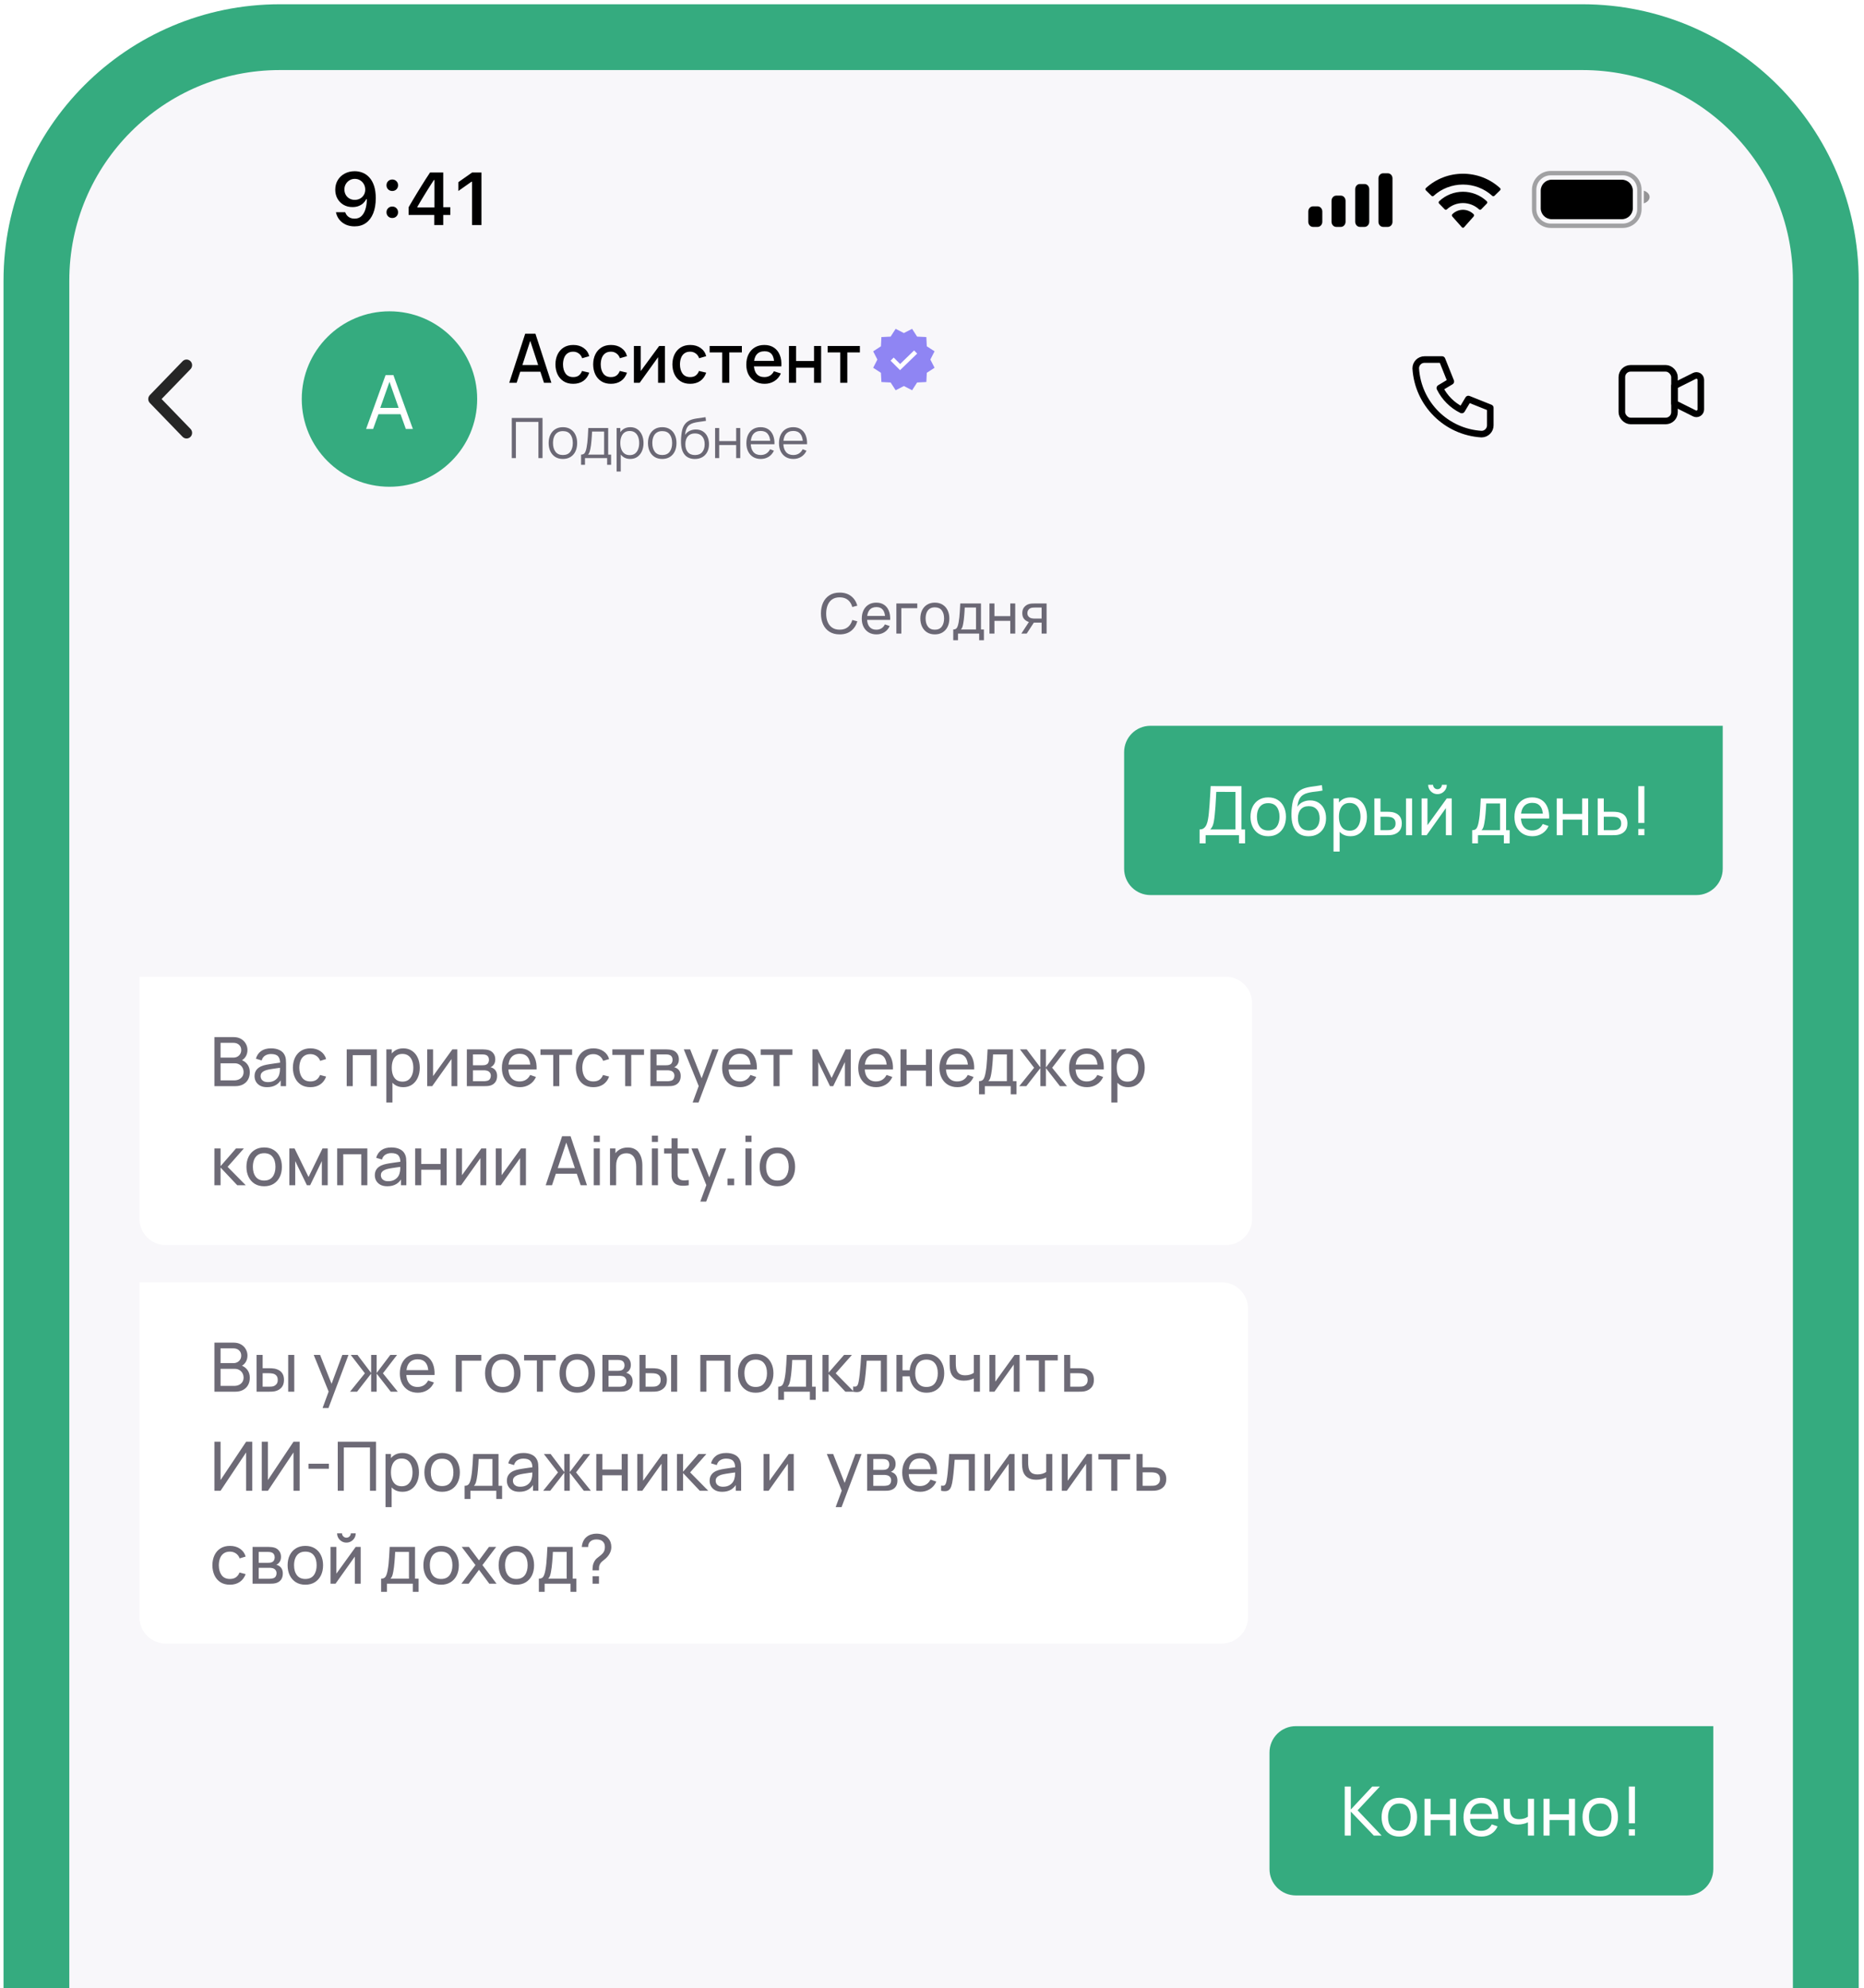 <svg width="301" height="321" viewBox="0 0 301 321" fill="none" xmlns="http://www.w3.org/2000/svg">
<path d="M255.256 6H44.402C22.641 6 5 23.598 5 45.306V580.713C5 602.421 22.641 620.019 44.402 620.019H255.256C277.017 620.019 294.658 602.421 294.658 580.713V45.306C294.658 23.598 277.017 6 255.256 6Z" fill="#F8F7FA"/>
<g filter="url(#filter0_d_2175_1099)">
<path d="M205 282.249C205 279.902 206.902 278 209.249 278H276.663V301.082C276.663 303.429 274.76 305.331 272.413 305.331H209.249C206.902 305.331 205 303.429 205 301.082V282.249Z" fill="#35ab7f"/>
<path d="M217.149 295.666V287.746H218.128V291.464L221.593 287.746H222.825L219.228 291.59L223.106 295.666H221.841L218.128 291.794V295.666H217.149ZM225.963 295.831C225.373 295.831 224.863 295.697 224.434 295.429C224.009 295.162 223.681 294.791 223.45 294.318C223.219 293.845 223.103 293.303 223.103 292.69C223.103 292.067 223.221 291.521 223.455 291.051C223.69 290.582 224.022 290.217 224.451 289.957C224.88 289.693 225.384 289.561 225.963 289.561C226.557 289.561 227.069 289.695 227.498 289.962C227.927 290.226 228.255 290.595 228.482 291.068C228.713 291.537 228.829 292.078 228.829 292.69C228.829 293.31 228.713 293.856 228.482 294.329C228.251 294.799 227.921 295.167 227.492 295.435C227.063 295.699 226.554 295.831 225.963 295.831ZM225.963 294.901C226.579 294.901 227.038 294.696 227.338 294.285C227.639 293.875 227.789 293.343 227.789 292.69C227.789 292.019 227.637 291.486 227.333 291.09C227.029 290.69 226.572 290.49 225.963 290.49C225.549 290.49 225.208 290.584 224.94 290.771C224.673 290.958 224.473 291.216 224.341 291.546C224.209 291.876 224.143 292.258 224.143 292.69C224.143 293.358 224.297 293.893 224.605 294.296C224.913 294.7 225.366 294.901 225.963 294.901ZM230.034 295.666V289.726H231.013V292.228H234.137V289.726H235.116V295.666H234.137V293.158H231.013V295.666H230.034ZM239.231 295.831C238.648 295.831 238.138 295.702 237.702 295.446C237.269 295.185 236.932 294.824 236.69 294.362C236.448 293.897 236.327 293.354 236.327 292.734C236.327 292.085 236.446 291.524 236.685 291.051C236.923 290.575 237.255 290.208 237.68 289.951C238.109 289.691 238.611 289.561 239.187 289.561C239.785 289.561 240.293 289.698 240.711 289.973C241.132 290.248 241.448 290.641 241.657 291.15C241.869 291.66 241.961 292.267 241.932 292.971H240.942V292.619C240.931 291.889 240.782 291.345 240.496 290.985C240.21 290.622 239.785 290.441 239.22 290.441C238.615 290.441 238.155 290.635 237.84 291.024C237.524 291.412 237.367 291.97 237.367 292.696C237.367 293.396 237.524 293.939 237.84 294.324C238.155 294.709 238.604 294.901 239.187 294.901C239.579 294.901 239.92 294.811 240.21 294.632C240.5 294.452 240.727 294.194 240.892 293.856L241.833 294.181C241.602 294.705 241.253 295.112 240.788 295.402C240.326 295.688 239.807 295.831 239.231 295.831ZM237.037 292.971V292.184H241.426V292.971H237.037ZM246.731 295.666V293.526C246.533 293.625 246.293 293.71 246.011 293.779C245.732 293.849 245.433 293.884 245.114 293.884C244.509 293.884 244.021 293.748 243.651 293.477C243.281 293.205 243.039 292.815 242.925 292.305C242.892 292.151 242.868 291.992 242.854 291.827C242.843 291.662 242.835 291.511 242.832 291.376C242.828 291.24 242.826 291.141 242.826 291.079V289.726H243.816V291.079C243.816 291.185 243.82 291.317 243.827 291.475C243.834 291.629 243.853 291.779 243.882 291.926C243.955 292.289 244.108 292.562 244.339 292.745C244.573 292.929 244.903 293.02 245.329 293.02C245.615 293.02 245.879 292.984 246.121 292.91C246.363 292.837 246.566 292.74 246.731 292.619V289.726H247.716V295.666H246.731ZM249.252 295.666V289.726H250.231V292.228H253.355V289.726H254.334V295.666H253.355V293.158H250.231V295.666H249.252ZM258.405 295.831C257.814 295.831 257.305 295.697 256.876 295.429C256.45 295.162 256.122 294.791 255.891 294.318C255.66 293.845 255.545 293.303 255.545 292.69C255.545 292.067 255.662 291.521 255.897 291.051C256.131 290.582 256.463 290.217 256.892 289.957C257.321 289.693 257.825 289.561 258.405 289.561C258.999 289.561 259.51 289.695 259.939 289.962C260.368 290.226 260.696 290.595 260.924 291.068C261.155 291.537 261.27 292.078 261.27 292.69C261.27 293.31 261.155 293.856 260.924 294.329C260.693 294.799 260.363 295.167 259.934 295.435C259.505 295.699 258.995 295.831 258.405 295.831ZM258.405 294.901C259.021 294.901 259.479 294.696 259.78 294.285C260.08 293.875 260.231 293.343 260.231 292.69C260.231 292.019 260.079 291.486 259.774 291.09C259.47 290.69 259.013 290.49 258.405 290.49C257.99 290.49 257.649 290.584 257.382 290.771C257.114 290.958 256.914 291.216 256.782 291.546C256.65 291.876 256.584 292.258 256.584 292.69C256.584 293.358 256.738 293.893 257.046 294.296C257.354 294.7 257.807 294.901 258.405 294.901ZM263.031 295.666V294.654H264.01V295.666H263.031ZM263.031 293.686V287.746H264.01V293.686H263.031Z" fill="white"/>
</g>
<path d="M255.525 6H45.186C23.478 6 5.88 23.598 5.88 45.306V580.713C5.88 602.421 23.478 620.019 45.186 620.019H255.525C277.233 620.019 294.831 602.421 294.831 580.713V45.306C294.831 23.598 277.233 6 255.525 6Z" stroke="#35ab7f" stroke-width="10.623"/>
<path fill-rule="evenodd" clip-rule="evenodd" d="M270.397 62.303L273.622 60.691C273.841 60.581 274.102 60.593 274.311 60.722C274.519 60.851 274.646 61.079 274.647 61.324V66.114C274.646 66.36 274.519 66.588 274.311 66.716C274.102 66.846 273.841 66.857 273.622 66.748L270.397 65.136V62.303Z" stroke="black" stroke-width="1.062" stroke-linecap="round" stroke-linejoin="round"/>
<rect x="261.899" y="59.47" width="8.499" height="8.499" rx="1.416" stroke="black" stroke-width="1.062" stroke-linecap="round" stroke-linejoin="round"/>
<path d="M135.59 102.432C134.945 102.432 134.398 102.289 133.948 102.004C133.498 101.719 133.154 101.323 132.917 100.816C132.683 100.309 132.566 99.723 132.566 99.057C132.566 98.391 132.683 97.804 132.917 97.297C133.154 96.79 133.498 96.394 133.948 96.109C134.398 95.824 134.945 95.682 135.59 95.682C136.34 95.682 136.957 95.872 137.44 96.253C137.926 96.634 138.26 97.147 138.443 97.792L137.629 98.008C137.497 97.525 137.261 97.144 136.922 96.865C136.583 96.586 136.139 96.447 135.59 96.447C135.107 96.447 134.705 96.556 134.384 96.775C134.063 96.994 133.822 97.3 133.66 97.693C133.498 98.083 133.415 98.538 133.412 99.057C133.409 99.573 133.489 100.027 133.651 100.42C133.813 100.81 134.056 101.116 134.38 101.338C134.704 101.557 135.107 101.667 135.59 101.667C136.139 101.667 136.583 101.527 136.922 101.248C137.261 100.966 137.497 100.585 137.629 100.105L138.443 100.321C138.26 100.963 137.926 101.476 137.44 101.86C136.957 102.241 136.34 102.432 135.59 102.432ZM141.536 102.432C141.059 102.432 140.642 102.327 140.285 102.117C139.931 101.904 139.655 101.608 139.457 101.23C139.259 100.849 139.16 100.405 139.16 99.898C139.16 99.367 139.258 98.908 139.453 98.521C139.648 98.131 139.919 97.831 140.267 97.621C140.618 97.408 141.029 97.302 141.5 97.302C141.989 97.302 142.405 97.414 142.747 97.639C143.092 97.864 143.35 98.185 143.521 98.602C143.695 99.019 143.77 99.516 143.746 100.092H142.936V99.804C142.927 99.207 142.805 98.761 142.571 98.467C142.337 98.17 141.989 98.022 141.527 98.022C141.032 98.022 140.656 98.181 140.398 98.499C140.14 98.817 140.011 99.273 140.011 99.867C140.011 100.44 140.14 100.884 140.398 101.199C140.656 101.514 141.023 101.671 141.5 101.671C141.821 101.671 142.1 101.598 142.337 101.451C142.574 101.304 142.76 101.092 142.895 100.816L143.665 101.082C143.476 101.511 143.191 101.844 142.81 102.081C142.432 102.315 142.007 102.432 141.536 102.432ZM139.741 100.092V99.448H143.332V100.092H139.741ZM144.747 102.297V97.437H148.122V98.197H145.548V102.297H144.747ZM150.957 102.432C150.474 102.432 150.057 102.322 149.706 102.103C149.358 101.884 149.09 101.581 148.901 101.194C148.712 100.807 148.617 100.363 148.617 99.862C148.617 99.352 148.713 98.905 148.905 98.521C149.097 98.137 149.369 97.839 149.72 97.626C150.071 97.41 150.483 97.302 150.957 97.302C151.443 97.302 151.862 97.411 152.213 97.63C152.564 97.846 152.832 98.148 153.018 98.535C153.207 98.919 153.302 99.361 153.302 99.862C153.302 100.369 153.207 100.816 153.018 101.203C152.829 101.587 152.559 101.889 152.208 102.108C151.857 102.324 151.44 102.432 150.957 102.432ZM150.957 101.671C151.461 101.671 151.836 101.503 152.082 101.167C152.328 100.831 152.451 100.396 152.451 99.862C152.451 99.313 152.327 98.877 152.078 98.553C151.829 98.226 151.455 98.062 150.957 98.062C150.618 98.062 150.339 98.139 150.12 98.292C149.901 98.445 149.738 98.656 149.63 98.926C149.522 99.196 149.468 99.508 149.468 99.862C149.468 100.408 149.594 100.846 149.846 101.176C150.098 101.506 150.468 101.671 150.957 101.671ZM153.932 103.377V101.635C154.205 101.635 154.4 101.547 154.517 101.37C154.634 101.19 154.729 100.894 154.801 100.483C154.849 100.225 154.888 99.949 154.918 99.655C154.948 99.361 154.973 99.034 154.994 98.674C155.018 98.311 155.041 97.899 155.062 97.437H158.41V101.635H158.882V103.377H158.117V102.297H154.697V103.377H153.932ZM155.165 101.635H157.609V98.098H155.786C155.777 98.311 155.765 98.535 155.75 98.769C155.735 99 155.717 99.231 155.696 99.462C155.678 99.693 155.656 99.912 155.629 100.119C155.605 100.323 155.576 100.506 155.543 100.668C155.504 100.893 155.459 101.083 155.408 101.239C155.357 101.395 155.276 101.527 155.165 101.635ZM159.781 102.297V97.437H160.582V99.484H163.138V97.437H163.939V102.297H163.138V100.245H160.582V102.297H159.781ZM168.201 102.297V100.537H167.153C167.03 100.537 166.893 100.533 166.743 100.524C166.596 100.512 166.458 100.495 166.329 100.474C165.978 100.408 165.681 100.254 165.438 100.011C165.198 99.768 165.078 99.432 165.078 99.003C165.078 98.586 165.191 98.251 165.416 97.999C165.644 97.744 165.924 97.579 166.257 97.504C166.407 97.468 166.559 97.449 166.712 97.446C166.868 97.44 167 97.437 167.108 97.437H169.002L169.007 102.297H168.201ZM164.93 102.297L166.221 100.317H167.085L165.794 102.297H164.93ZM167.094 99.876H168.201V98.098H167.094C167.025 98.098 166.934 98.101 166.82 98.107C166.709 98.113 166.602 98.131 166.5 98.161C166.404 98.188 166.31 98.238 166.217 98.31C166.127 98.382 166.052 98.475 165.992 98.589C165.932 98.703 165.902 98.838 165.902 98.994C165.902 99.219 165.965 99.402 166.091 99.543C166.217 99.681 166.37 99.774 166.55 99.822C166.649 99.846 166.746 99.861 166.842 99.867C166.941 99.873 167.025 99.876 167.094 99.876Z" fill="#2F2B3D" fill-opacity="0.7"/>
<path d="M57.285 27.645C57.739 27.645 58.17 27.729 58.578 27.897C58.986 28.062 59.346 28.321 59.659 28.673C59.977 29.022 60.226 29.471 60.406 30.02C60.586 30.564 60.677 31.221 60.677 31.989V32.001C60.677 32.953 60.539 33.768 60.265 34.446C59.991 35.124 59.597 35.645 59.083 36.01C58.574 36.37 57.965 36.551 57.255 36.551C56.734 36.551 56.263 36.457 55.844 36.269C55.429 36.077 55.084 35.814 54.809 35.481C54.539 35.144 54.357 34.76 54.263 34.329L54.251 34.264H55.739L55.762 34.323C55.836 34.519 55.943 34.691 56.079 34.84C56.221 34.989 56.389 35.105 56.585 35.187C56.785 35.265 57.008 35.304 57.255 35.304C57.702 35.304 58.066 35.173 58.348 34.911C58.634 34.644 58.848 34.289 58.989 33.846C59.134 33.4 59.217 32.906 59.236 32.365C59.24 32.306 59.242 32.249 59.242 32.195C59.242 32.136 59.242 32.079 59.242 32.024L58.978 30.607C58.978 30.286 58.903 29.994 58.754 29.731C58.605 29.469 58.404 29.261 58.149 29.108C57.898 28.955 57.614 28.879 57.297 28.879C56.991 28.879 56.71 28.953 56.456 29.102C56.201 29.251 55.997 29.455 55.844 29.714C55.691 29.968 55.615 30.255 55.615 30.572V30.584C55.615 30.913 55.688 31.205 55.833 31.46C55.977 31.711 56.175 31.909 56.426 32.054C56.677 32.199 56.963 32.271 57.285 32.271C57.606 32.271 57.894 32.2 58.149 32.059C58.404 31.918 58.605 31.722 58.754 31.472C58.903 31.221 58.978 30.937 58.978 30.619V30.607H59.331V32.171H59.124C59.023 32.395 58.872 32.602 58.672 32.794C58.472 32.986 58.225 33.141 57.931 33.259C57.642 33.376 57.3 33.435 56.908 33.435C56.367 33.435 55.889 33.313 55.474 33.071C55.059 32.828 54.731 32.494 54.492 32.071C54.257 31.648 54.139 31.17 54.139 30.637V30.625C54.139 30.049 54.273 29.537 54.539 29.091C54.809 28.64 55.182 28.287 55.656 28.032C56.134 27.774 56.677 27.645 57.285 27.645ZM63.345 35.199C63.079 35.199 62.855 35.111 62.675 34.934C62.499 34.754 62.411 34.534 62.411 34.276C62.411 34.013 62.499 33.794 62.675 33.617C62.855 33.437 63.079 33.347 63.345 33.347C63.616 33.347 63.839 33.437 64.015 33.617C64.192 33.794 64.28 34.013 64.28 34.276C64.28 34.534 64.192 34.754 64.015 34.934C63.839 35.111 63.616 35.199 63.345 35.199ZM63.345 30.837C63.079 30.837 62.855 30.748 62.675 30.572C62.499 30.392 62.411 30.172 62.411 29.914C62.411 29.651 62.499 29.432 62.675 29.255C62.855 29.075 63.079 28.985 63.345 28.985C63.616 28.985 63.839 29.075 64.015 29.255C64.192 29.432 64.28 29.651 64.28 29.914C64.28 30.172 64.192 30.392 64.015 30.572C63.839 30.748 63.616 30.837 63.345 30.837ZM70.129 36.339V34.711H65.979V33.47C66.202 33.09 66.426 32.708 66.649 32.324C66.877 31.94 67.106 31.558 67.337 31.178C67.572 30.794 67.806 30.415 68.037 30.043C68.272 29.667 68.505 29.296 68.736 28.932C68.972 28.564 69.207 28.205 69.442 27.856H71.576V33.459H72.722V34.711H71.576V36.339H70.129ZM67.39 33.494H70.153V29.067H70.065C69.892 29.334 69.714 29.608 69.529 29.89C69.35 30.172 69.168 30.46 68.984 30.754C68.799 31.048 68.617 31.344 68.437 31.642C68.256 31.936 68.078 32.232 67.901 32.53C67.725 32.824 67.554 33.116 67.39 33.406V33.494ZM76.231 36.339V29.349H76.126L74.015 30.837V29.414L76.231 27.856H77.743V36.339H76.231Z" fill="black"/>
<path opacity="0.35" d="M262.04 27.954H250.426C248.94 27.954 247.735 29.159 247.735 30.645V33.761C247.735 35.248 248.94 36.453 250.426 36.453H262.04C263.527 36.453 264.732 35.248 264.732 33.761V30.645C264.732 29.159 263.527 27.954 262.04 27.954Z" stroke="black" stroke-width="0.708"/>
<path opacity="0.4" d="M265.44 30.787V32.834C266.01 32.661 266.38 32.258 266.38 31.811C266.38 31.364 266.01 30.96 265.44 30.787Z" fill="black"/>
<path d="M261.899 29.017H250.567C249.59 29.017 248.797 29.809 248.797 30.787V33.62C248.797 34.598 249.59 35.391 250.567 35.391H261.899C262.877 35.391 263.669 34.598 263.669 33.62V30.787C263.669 29.809 262.877 29.017 261.899 29.017Z" fill="black"/>
<path fill-rule="evenodd" clip-rule="evenodd" d="M236.241 29.798C238.002 29.798 239.696 30.451 240.973 31.622C241.069 31.713 241.223 31.712 241.318 31.62L242.236 30.725C242.284 30.679 242.31 30.616 242.31 30.55C242.31 30.484 242.283 30.422 242.234 30.375C238.883 27.277 233.597 27.277 230.247 30.375C230.199 30.421 230.171 30.484 230.17 30.55C230.17 30.615 230.196 30.678 230.245 30.725L231.164 31.62C231.258 31.712 231.412 31.713 231.508 31.622C232.785 30.451 234.479 29.798 236.241 29.798ZM236.238 32.787C237.199 32.787 238.126 33.15 238.839 33.804C238.936 33.897 239.087 33.895 239.182 33.8L240.093 32.865C240.141 32.816 240.167 32.75 240.167 32.681C240.166 32.611 240.138 32.546 240.089 32.498C237.92 30.45 234.559 30.45 232.389 32.498C232.34 32.546 232.313 32.611 232.312 32.681C232.311 32.75 232.338 32.816 232.386 32.865L233.297 33.8C233.391 33.895 233.543 33.897 233.639 33.804C234.352 33.15 235.278 32.788 236.238 32.787ZM238.026 34.766C238.028 34.84 238.001 34.912 237.954 34.965L236.412 36.703C236.367 36.754 236.306 36.783 236.241 36.783C236.177 36.783 236.115 36.754 236.07 36.703L234.528 34.965C234.48 34.912 234.454 34.84 234.456 34.766C234.457 34.691 234.486 34.62 234.536 34.57C235.52 33.64 236.962 33.64 237.946 34.57C237.996 34.62 238.025 34.691 238.026 34.766Z" fill="black"/>
<path fill-rule="evenodd" clip-rule="evenodd" d="M224.859 28.791C224.859 28.343 224.521 27.98 224.104 27.98H223.349C222.932 27.98 222.593 28.343 222.593 28.791V35.827C222.593 36.275 222.932 36.638 223.349 36.638H224.104C224.521 36.638 224.859 36.275 224.859 35.827V28.791ZM219.595 29.711H220.35C220.767 29.711 221.105 30.083 221.105 30.543V35.807C221.105 36.266 220.767 36.638 220.35 36.638H219.595C219.177 36.638 218.839 36.266 218.839 35.807V30.543C218.839 30.083 219.177 29.711 219.595 29.711ZM216.527 31.587H215.771C215.354 31.587 215.016 31.964 215.016 32.429V35.797C215.016 36.261 215.354 36.638 215.771 36.638H216.527C216.944 36.638 217.282 36.261 217.282 35.797V32.429C217.282 31.964 216.944 31.587 216.527 31.587ZM212.772 33.319H212.017C211.6 33.319 211.262 33.691 211.262 34.149V35.809C211.262 36.267 211.6 36.638 212.017 36.638H212.772C213.189 36.638 213.528 36.267 213.528 35.809V34.149C213.528 33.691 213.189 33.319 212.772 33.319Z" fill="black"/>
<g clip-path="url(#clip0_2175_1099)">
<path d="M48.727 64.428C48.727 56.605 55.069 50.264 62.892 50.264C70.714 50.264 77.056 56.605 77.056 64.428C77.056 72.251 70.714 78.592 62.892 78.592C55.069 78.592 48.727 72.251 48.727 64.428Z" fill="#35ab7f"/>
<path d="M59.117 69.264L62.266 60.559H63.524L66.672 69.264H65.534L64.68 66.88H61.11L60.249 69.264H59.117ZM61.405 65.856H64.373L62.892 61.649L61.405 65.856Z" fill="white"/>
</g>
<path d="M26.095 64.427L30.765 59.602C31.112 59.243 31.107 58.667 30.754 58.314C30.399 57.962 29.831 57.967 29.484 58.326L24.197 63.789C23.854 64.144 23.854 64.711 24.197 65.065L29.484 70.529C29.831 70.887 30.399 70.893 30.754 70.54C31.107 70.188 31.112 69.612 30.765 69.253L26.095 64.427Z" fill="#262626"/>
<path d="M147.284 53.096L148.095 54.349L149.585 54.423L149.661 55.914L150.914 56.723L150.234 58.052L150.915 59.38L149.662 60.19L149.587 61.681L148.097 61.756L147.287 63.01L145.959 62.33L144.631 63.011L143.82 61.758L142.33 61.683L142.254 60.193L141.001 59.383L141.681 58.054L141 56.727L142.253 55.916L142.328 54.425L143.818 54.35L144.627 53.096L145.956 53.776L147.284 53.096Z" fill="#8F85F3"/>
<path d="M145.344 59.766L143.811 58.233L144.312 57.732L145.352 58.772L147.61 56.583L148.103 57.092L145.344 59.766Z" fill="white"/>
<g filter="url(#filter1_d_2175_1099)">
<path d="M181.525 120.73C181.525 118.383 183.427 116.48 185.774 116.48H278.188V139.563C278.188 141.909 276.285 143.812 273.938 143.812H185.774C183.427 143.812 181.525 141.909 181.525 139.563V120.73Z" fill="#35ab7f"/>
<path d="M193.711 135.466V133.217C194.001 133.217 194.235 133.143 194.415 132.997C194.598 132.85 194.741 132.652 194.844 132.403C194.947 132.15 195.024 131.866 195.075 131.55C195.13 131.235 195.174 130.909 195.207 130.571C195.255 130.095 195.293 129.633 195.323 129.185C195.356 128.738 195.385 128.274 195.411 127.794C195.436 127.313 195.466 126.789 195.499 126.221L200.476 126.226V133.217H201.054V135.466H200.075V134.146H194.69V135.466H193.711ZM195.427 133.217H199.497V127.156L196.406 127.15C196.384 127.576 196.362 127.984 196.34 128.377C196.322 128.765 196.298 129.158 196.269 129.554C196.239 129.95 196.203 130.37 196.159 130.813C196.118 131.224 196.072 131.58 196.021 131.88C195.973 132.177 195.904 132.434 195.812 132.65C195.72 132.863 195.592 133.052 195.427 133.217ZM204.79 134.311C204.2 134.311 203.69 134.177 203.261 133.91C202.836 133.642 202.508 133.272 202.277 132.799C202.046 132.326 201.93 131.783 201.93 131.171C201.93 130.547 202.047 130.001 202.282 129.532C202.517 129.062 202.849 128.698 203.278 128.437C203.707 128.173 204.211 128.041 204.79 128.041C205.384 128.041 205.896 128.175 206.325 128.443C206.754 128.707 207.082 129.075 207.309 129.548C207.54 130.018 207.656 130.558 207.656 131.171C207.656 131.79 207.54 132.337 207.309 132.81C207.078 133.279 206.748 133.648 206.319 133.915C205.89 134.179 205.38 134.311 204.79 134.311ZM204.79 133.382C205.406 133.382 205.864 133.176 206.165 132.766C206.466 132.355 206.616 131.823 206.616 131.171C206.616 130.5 206.464 129.966 206.16 129.57C205.855 129.171 205.399 128.971 204.79 128.971C204.376 128.971 204.035 129.064 203.767 129.251C203.499 129.438 203.3 129.697 203.168 130.027C203.036 130.357 202.97 130.738 202.97 131.171C202.97 131.838 203.124 132.373 203.432 132.777C203.74 133.18 204.192 133.382 204.79 133.382ZM211.281 134.317C210.72 134.313 210.242 134.192 209.846 133.954C209.45 133.712 209.142 133.358 208.922 132.892C208.702 132.427 208.579 131.856 208.553 131.182C208.538 130.87 208.542 130.527 208.564 130.153C208.59 129.779 208.63 129.42 208.685 129.075C208.744 128.731 208.817 128.446 208.905 128.223C209.004 127.955 209.143 127.708 209.323 127.48C209.506 127.249 209.712 127.059 209.939 126.908C210.17 126.751 210.429 126.628 210.715 126.54C211.001 126.452 211.299 126.384 211.611 126.336C211.926 126.285 212.242 126.241 212.557 126.204C212.872 126.164 213.173 126.116 213.459 126.061L213.558 126.941C213.356 126.985 213.118 127.024 212.843 127.057C212.568 127.086 212.282 127.121 211.985 127.161C211.692 127.202 211.409 127.258 211.138 127.332C210.87 127.401 210.639 127.499 210.445 127.623C210.159 127.796 209.939 128.054 209.785 128.399C209.635 128.74 209.543 129.123 209.51 129.548C209.737 129.196 210.033 128.938 210.396 128.773C210.759 128.608 211.145 128.525 211.556 128.525C212.088 128.525 212.546 128.65 212.931 128.899C213.316 129.145 213.611 129.484 213.817 129.917C214.026 130.349 214.13 130.843 214.13 131.396C214.13 131.983 214.013 132.496 213.778 132.936C213.543 133.376 213.212 133.717 212.783 133.959C212.357 134.201 211.857 134.32 211.281 134.317ZM211.342 133.387C211.917 133.387 212.354 133.209 212.651 132.854C212.948 132.494 213.096 132.018 213.096 131.424C213.096 130.815 212.942 130.337 212.634 129.988C212.326 129.636 211.893 129.46 211.336 129.46C210.771 129.46 210.339 129.636 210.038 129.988C209.741 130.337 209.593 130.815 209.593 131.424C209.593 132.036 209.743 132.516 210.044 132.865C210.344 133.213 210.777 133.387 211.342 133.387ZM218.072 134.311C217.515 134.311 217.045 134.174 216.664 133.899C216.283 133.62 215.993 133.244 215.795 132.771C215.601 132.295 215.504 131.761 215.504 131.171C215.504 130.573 215.601 130.038 215.795 129.565C215.993 129.092 216.283 128.72 216.664 128.448C217.049 128.177 217.52 128.041 218.078 128.041C218.628 128.041 219.101 128.179 219.497 128.454C219.896 128.725 220.202 129.097 220.415 129.57C220.628 130.043 220.734 130.577 220.734 131.171C220.734 131.765 220.628 132.298 220.415 132.771C220.202 133.244 219.896 133.62 219.497 133.899C219.101 134.174 218.626 134.311 218.072 134.311ZM215.339 136.786V128.206H216.213V132.579H216.323V136.786H215.339ZM217.951 133.415C218.343 133.415 218.668 133.316 218.925 133.118C219.181 132.92 219.374 132.652 219.502 132.315C219.63 131.974 219.695 131.592 219.695 131.171C219.695 130.753 219.63 130.375 219.502 130.038C219.377 129.7 219.183 129.433 218.919 129.235C218.659 129.037 218.327 128.938 217.924 128.938C217.539 128.938 217.22 129.033 216.967 129.224C216.714 129.411 216.525 129.673 216.4 130.01C216.275 130.344 216.213 130.731 216.213 131.171C216.213 131.603 216.274 131.99 216.395 132.331C216.519 132.669 216.71 132.934 216.967 133.129C217.223 133.319 217.551 133.415 217.951 133.415ZM221.94 134.146L221.934 128.206H222.919V130.357H223.826C223.999 130.357 224.175 130.36 224.354 130.368C224.534 130.375 224.69 130.392 224.822 130.417C225.13 130.48 225.399 130.584 225.63 130.731C225.861 130.877 226.041 131.075 226.169 131.325C226.298 131.574 226.362 131.884 226.362 132.254C226.362 132.768 226.228 133.175 225.96 133.475C225.696 133.772 225.35 133.97 224.921 134.069C224.774 134.102 224.605 134.124 224.415 134.135C224.228 134.143 224.05 134.146 223.881 134.146H221.94ZM222.919 133.338H223.898C224.008 133.338 224.131 133.334 224.266 133.327C224.402 133.319 224.523 133.301 224.629 133.272C224.816 133.217 224.983 133.109 225.13 132.947C225.28 132.786 225.355 132.555 225.355 132.254C225.355 131.95 225.282 131.715 225.135 131.55C224.992 131.385 224.803 131.277 224.569 131.226C224.462 131.2 224.351 131.184 224.233 131.176C224.116 131.169 224.004 131.165 223.898 131.165H222.919V133.338ZM227.044 134.146V128.206H228.023V134.146H227.044ZM232.124 127.513C231.849 127.513 231.598 127.445 231.371 127.31C231.143 127.174 230.962 126.994 230.826 126.771C230.691 126.543 230.623 126.29 230.623 126.012H231.415C231.415 126.206 231.484 126.373 231.624 126.512C231.763 126.652 231.93 126.721 232.124 126.721C232.322 126.721 232.489 126.652 232.625 126.512C232.764 126.373 232.834 126.206 232.834 126.012H233.626C233.626 126.29 233.558 126.543 233.422 126.771C233.29 126.994 233.109 127.174 232.878 127.31C232.65 127.445 232.399 127.513 232.124 127.513ZM234.429 128.206V134.146H233.483V129.768L230.37 134.146H229.561V128.206H230.507V132.524L233.626 128.206H234.429ZM237.731 135.466V133.338C238.065 133.338 238.303 133.23 238.446 133.013C238.589 132.793 238.705 132.432 238.793 131.93C238.851 131.614 238.899 131.277 238.936 130.918C238.972 130.558 239.004 130.159 239.029 129.719C239.059 129.275 239.086 128.771 239.112 128.206H243.204V133.338H243.781V135.466H242.846V134.146H238.666V135.466H237.731ZM239.238 133.338H242.225V129.015H239.997C239.986 129.275 239.972 129.548 239.953 129.834C239.935 130.117 239.913 130.399 239.887 130.681C239.865 130.964 239.838 131.231 239.805 131.484C239.775 131.734 239.741 131.957 239.7 132.155C239.653 132.43 239.598 132.663 239.535 132.854C239.473 133.044 239.374 133.206 239.238 133.338ZM247.459 134.311C246.876 134.311 246.366 134.183 245.93 133.926C245.497 133.666 245.16 133.305 244.918 132.843C244.676 132.377 244.555 131.834 244.555 131.215C244.555 130.566 244.674 130.005 244.913 129.532C245.151 129.055 245.483 128.688 245.908 128.432C246.337 128.171 246.839 128.041 247.415 128.041C248.013 128.041 248.521 128.179 248.939 128.454C249.36 128.729 249.676 129.121 249.885 129.631C250.097 130.14 250.189 130.747 250.16 131.451H249.17V131.099C249.159 130.37 249.01 129.825 248.724 129.466C248.438 129.103 248.013 128.921 247.448 128.921C246.843 128.921 246.383 129.116 246.068 129.504C245.752 129.893 245.595 130.45 245.595 131.176C245.595 131.877 245.752 132.419 246.068 132.804C246.383 133.189 246.832 133.382 247.415 133.382C247.807 133.382 248.148 133.292 248.438 133.112C248.728 132.933 248.955 132.674 249.12 132.337L250.061 132.661C249.83 133.186 249.481 133.593 249.016 133.882C248.554 134.168 248.035 134.311 247.459 134.311ZM245.265 131.451V130.665H249.654V131.451H245.265ZM251.379 134.146V128.206H252.358V130.709H255.482V128.206H256.461V134.146H255.482V131.638H252.358V134.146H251.379ZM258.001 134.146L257.996 128.206H258.98V130.357H260.262C260.434 130.357 260.61 130.36 260.79 130.368C260.969 130.375 261.125 130.392 261.257 130.417C261.565 130.476 261.835 130.579 262.066 130.725C262.297 130.872 262.476 131.072 262.605 131.325C262.733 131.574 262.797 131.884 262.797 132.254C262.797 132.768 262.663 133.175 262.396 133.475C262.132 133.772 261.785 133.97 261.356 134.069C261.21 134.102 261.041 134.124 260.85 134.135C260.663 134.143 260.485 134.146 260.317 134.146H258.001ZM258.98 133.338H260.333C260.443 133.338 260.566 133.334 260.702 133.327C260.837 133.319 260.958 133.301 261.065 133.272C261.252 133.217 261.419 133.109 261.565 132.947C261.716 132.786 261.791 132.555 261.791 132.254C261.791 131.95 261.717 131.715 261.571 131.55C261.428 131.385 261.239 131.277 261.004 131.226C260.898 131.2 260.786 131.184 260.669 131.176C260.551 131.169 260.44 131.165 260.333 131.165H258.98V133.338ZM264.556 134.146V133.134H265.535V134.146H264.556ZM264.556 132.166V126.226H265.535V132.166H264.556Z" fill="white"/>
</g>
<g filter="url(#filter2_d_2175_1099)">
<path d="M22.523 157H197.937C200.284 157 202.186 158.902 202.186 161.249V196.082C202.186 198.429 200.284 200.331 197.937 200.331H26.773C24.426 200.331 22.523 198.429 22.523 196.082V157Z" fill="white"/>
<path d="M34.625 174.666V166.746H37.71C38.183 166.746 38.587 166.843 38.92 167.037C39.258 167.232 39.514 167.488 39.69 167.807C39.87 168.123 39.96 168.464 39.96 168.83C39.96 169.259 39.85 169.635 39.63 169.958C39.41 170.28 39.113 170.502 38.739 170.623L38.728 170.354C39.237 170.489 39.633 170.739 39.916 171.102C40.198 171.465 40.339 171.897 40.339 172.4C40.339 172.862 40.244 173.261 40.053 173.599C39.866 173.936 39.595 174.198 39.239 174.385C38.887 174.572 38.469 174.666 37.985 174.666H34.625ZM35.615 173.731H37.798C38.092 173.731 38.354 173.678 38.585 173.571C38.816 173.461 38.997 173.307 39.129 173.109C39.265 172.911 39.333 172.673 39.333 172.394C39.333 172.127 39.272 171.886 39.151 171.674C39.034 171.461 38.867 171.292 38.651 171.168C38.438 171.039 38.191 170.975 37.908 170.975H35.615V173.731ZM35.615 170.051H37.699C37.934 170.051 38.145 170.002 38.332 169.903C38.523 169.8 38.673 169.657 38.783 169.474C38.897 169.29 38.953 169.076 38.953 168.83C38.953 168.489 38.838 168.211 38.607 167.994C38.376 167.778 38.073 167.67 37.699 167.67H35.615V170.051ZM43.124 174.831C42.68 174.831 42.308 174.75 42.007 174.589C41.71 174.424 41.485 174.207 41.331 173.94C41.181 173.672 41.105 173.379 41.105 173.06C41.105 172.748 41.164 172.479 41.281 172.251C41.402 172.02 41.571 171.83 41.787 171.679C42.004 171.525 42.262 171.404 42.563 171.316C42.845 171.239 43.16 171.173 43.509 171.118C43.861 171.06 44.217 171.006 44.576 170.959C44.935 170.911 45.271 170.865 45.582 170.821L45.23 171.025C45.241 170.497 45.135 170.106 44.911 169.853C44.691 169.6 44.31 169.474 43.767 169.474C43.408 169.474 43.093 169.556 42.821 169.721C42.554 169.883 42.365 170.147 42.255 170.513L41.325 170.233C41.468 169.712 41.745 169.303 42.156 169.006C42.566 168.709 43.107 168.561 43.778 168.561C44.317 168.561 44.779 168.658 45.164 168.852C45.553 169.043 45.832 169.333 46 169.721C46.085 169.905 46.138 170.104 46.16 170.321C46.182 170.533 46.193 170.757 46.193 170.992V174.666H45.324V173.241L45.527 173.373C45.304 173.854 44.99 174.217 44.587 174.462C44.187 174.708 43.7 174.831 43.124 174.831ZM43.272 174.011C43.624 174.011 43.929 173.949 44.185 173.824C44.446 173.696 44.655 173.529 44.812 173.324C44.97 173.115 45.073 172.887 45.12 172.642C45.175 172.458 45.205 172.255 45.208 172.031C45.216 171.804 45.219 171.63 45.219 171.509L45.56 171.657C45.241 171.701 44.928 171.743 44.62 171.784C44.312 171.824 44.02 171.868 43.745 171.916C43.47 171.96 43.223 172.013 43.003 172.075C42.842 172.127 42.689 172.193 42.546 172.273C42.407 172.354 42.293 172.458 42.205 172.587C42.121 172.711 42.079 172.867 42.079 173.054C42.079 173.216 42.119 173.37 42.2 173.516C42.284 173.663 42.413 173.782 42.585 173.874C42.761 173.965 42.99 174.011 43.272 174.011ZM50.125 174.831C49.524 174.831 49.013 174.697 48.591 174.429C48.173 174.158 47.854 173.786 47.634 173.313C47.414 172.84 47.3 172.301 47.293 171.696C47.3 171.076 47.416 170.532 47.639 170.062C47.867 169.589 48.191 169.221 48.613 168.957C49.035 168.693 49.542 168.561 50.136 168.561C50.763 168.561 51.302 168.715 51.753 169.023C52.208 169.331 52.512 169.752 52.666 170.288L51.698 170.579C51.574 170.235 51.37 169.967 51.088 169.776C50.809 169.586 50.488 169.49 50.125 169.49C49.718 169.49 49.383 169.586 49.119 169.776C48.855 169.963 48.659 170.224 48.53 170.557C48.402 170.887 48.336 171.267 48.332 171.696C48.34 172.356 48.492 172.889 48.789 173.296C49.09 173.7 49.535 173.901 50.125 173.901C50.514 173.901 50.837 173.813 51.093 173.637C51.35 173.458 51.544 173.199 51.676 172.862L52.666 173.12C52.461 173.674 52.14 174.097 51.704 174.391C51.267 174.684 50.741 174.831 50.125 174.831ZM55.986 174.666V168.726H60.853V174.666H59.874V169.655H56.965V174.666H55.986ZM65.121 174.831C64.564 174.831 64.095 174.693 63.713 174.418C63.332 174.14 63.042 173.764 62.844 173.291C62.65 172.814 62.553 172.281 62.553 171.69C62.553 171.093 62.65 170.557 62.844 170.084C63.042 169.611 63.332 169.239 63.713 168.968C64.098 168.696 64.57 168.561 65.127 168.561C65.677 168.561 66.15 168.698 66.546 168.973C66.945 169.245 67.252 169.617 67.464 170.09C67.677 170.563 67.783 171.096 67.783 171.69C67.783 172.284 67.677 172.818 67.464 173.291C67.252 173.764 66.945 174.14 66.546 174.418C66.15 174.693 65.675 174.831 65.121 174.831ZM62.388 177.306V168.726H63.262V173.098H63.372V177.306H62.388ZM65 173.934C65.393 173.934 65.717 173.835 65.974 173.637C66.231 173.439 66.423 173.172 66.551 172.834C66.68 172.493 66.744 172.112 66.744 171.69C66.744 171.272 66.68 170.895 66.551 170.557C66.427 170.22 66.232 169.952 65.968 169.754C65.708 169.556 65.376 169.457 64.973 169.457C64.588 169.457 64.269 169.553 64.016 169.743C63.763 169.93 63.574 170.192 63.449 170.53C63.325 170.863 63.262 171.25 63.262 171.69C63.262 172.123 63.323 172.51 63.444 172.851C63.569 173.188 63.759 173.454 64.016 173.648C64.272 173.839 64.601 173.934 65 173.934ZM73.851 168.726V174.666H72.905V170.288L69.792 174.666H68.984V168.726H69.93V173.043L73.048 168.726H73.851ZM75.386 174.666V168.726H77.916C78.066 168.726 78.228 168.735 78.4 168.753C78.576 168.768 78.735 168.795 78.878 168.836C79.197 168.92 79.46 169.094 79.665 169.358C79.874 169.619 79.978 169.949 79.978 170.348C79.978 170.572 79.944 170.766 79.874 170.931C79.808 171.096 79.713 171.239 79.588 171.36C79.533 171.415 79.472 171.465 79.406 171.509C79.34 171.553 79.274 171.588 79.208 171.613C79.337 171.635 79.467 171.685 79.599 171.762C79.808 171.875 79.971 172.035 80.088 172.24C80.209 172.446 80.27 172.708 80.27 173.027C80.27 173.43 80.173 173.764 79.978 174.028C79.784 174.288 79.516 174.468 79.175 174.567C79.032 174.607 78.875 174.635 78.702 174.649C78.53 174.66 78.363 174.666 78.202 174.666H75.386ZM76.376 173.868H78.147C78.224 173.868 78.316 173.861 78.422 173.846C78.532 173.832 78.629 173.813 78.713 173.791C78.904 173.736 79.042 173.634 79.126 173.483C79.214 173.333 79.258 173.17 79.258 172.994C79.258 172.759 79.192 172.568 79.06 172.422C78.932 172.275 78.761 172.183 78.548 172.147C78.471 172.125 78.387 172.112 78.295 172.108C78.207 172.105 78.129 172.103 78.059 172.103H76.376V173.868ZM76.376 171.294H77.85C77.953 171.294 78.061 171.289 78.174 171.278C78.288 171.263 78.387 171.239 78.471 171.206C78.64 171.144 78.763 171.041 78.84 170.898C78.921 170.752 78.961 170.592 78.961 170.42C78.961 170.229 78.917 170.062 78.829 169.919C78.745 169.773 78.614 169.672 78.438 169.617C78.321 169.573 78.189 169.549 78.042 169.545C77.899 169.538 77.808 169.534 77.767 169.534H76.376V171.294ZM83.949 174.831C83.366 174.831 82.856 174.702 82.42 174.446C81.987 174.185 81.65 173.824 81.408 173.362C81.166 172.897 81.045 172.354 81.045 171.734C81.045 171.085 81.164 170.524 81.402 170.051C81.641 169.575 81.972 169.208 82.398 168.951C82.827 168.691 83.329 168.561 83.905 168.561C84.502 168.561 85.01 168.698 85.428 168.973C85.85 169.248 86.165 169.641 86.374 170.15C86.587 170.66 86.679 171.267 86.649 171.971H85.659V171.619C85.648 170.889 85.5 170.345 85.214 169.985C84.928 169.622 84.502 169.441 83.938 169.441C83.333 169.441 82.873 169.635 82.557 170.024C82.242 170.412 82.084 170.97 82.084 171.696C82.084 172.396 82.242 172.939 82.557 173.324C82.873 173.709 83.322 173.901 83.905 173.901C84.297 173.901 84.638 173.811 84.928 173.632C85.218 173.452 85.445 173.194 85.61 172.856L86.55 173.181C86.319 173.705 85.971 174.112 85.505 174.402C85.043 174.688 84.525 174.831 83.949 174.831ZM81.754 171.971V171.184H86.143V171.971H81.754ZM89.339 174.666V169.617H87.271V168.726H92.386V169.617H90.318V174.666H89.339ZM95.823 174.831C95.221 174.831 94.71 174.697 94.288 174.429C93.87 174.158 93.551 173.786 93.331 173.313C93.111 172.84 92.997 172.301 92.99 171.696C92.997 171.076 93.113 170.532 93.337 170.062C93.564 169.589 93.888 169.221 94.31 168.957C94.732 168.693 95.24 168.561 95.834 168.561C96.461 168.561 97 168.715 97.451 169.023C97.905 169.331 98.21 169.752 98.364 170.288L97.396 170.579C97.271 170.235 97.067 169.967 96.785 169.776C96.506 169.586 96.186 169.49 95.823 169.49C95.416 169.49 95.08 169.586 94.816 169.776C94.552 169.963 94.356 170.224 94.228 170.557C94.099 170.887 94.033 171.267 94.03 171.696C94.037 172.356 94.189 172.889 94.486 173.296C94.787 173.7 95.232 173.901 95.823 173.901C96.211 173.901 96.534 173.813 96.791 173.637C97.047 173.458 97.242 173.199 97.374 172.862L98.364 173.12C98.158 173.674 97.837 174.097 97.401 174.391C96.965 174.684 96.439 174.831 95.823 174.831ZM100.952 174.666V169.617H98.884V168.726H103.999V169.617H101.931V174.666H100.952ZM105.034 174.666V168.726H107.564C107.715 168.726 107.876 168.735 108.048 168.753C108.224 168.768 108.384 168.795 108.527 168.836C108.846 168.92 109.108 169.094 109.313 169.358C109.522 169.619 109.627 169.949 109.627 170.348C109.627 170.572 109.592 170.766 109.522 170.931C109.456 171.096 109.361 171.239 109.236 171.36C109.181 171.415 109.121 171.465 109.055 171.509C108.989 171.553 108.923 171.588 108.857 171.613C108.985 171.635 109.115 171.685 109.247 171.762C109.456 171.875 109.62 172.035 109.737 172.24C109.858 172.446 109.918 172.708 109.918 173.027C109.918 173.43 109.821 173.764 109.627 174.028C109.433 174.288 109.165 174.468 108.824 174.567C108.681 174.607 108.523 174.635 108.351 174.649C108.179 174.66 108.012 174.666 107.85 174.666H105.034ZM106.024 173.868H107.795C107.872 173.868 107.964 173.861 108.07 173.846C108.18 173.832 108.278 173.813 108.362 173.791C108.553 173.736 108.69 173.634 108.774 173.483C108.862 173.333 108.906 173.17 108.906 172.994C108.906 172.759 108.84 172.568 108.708 172.422C108.58 172.275 108.41 172.183 108.197 172.147C108.12 172.125 108.036 172.112 107.944 172.108C107.856 172.105 107.777 172.103 107.707 172.103H106.024V173.868ZM106.024 171.294H107.498C107.601 171.294 107.709 171.289 107.823 171.278C107.937 171.263 108.036 171.239 108.12 171.206C108.289 171.144 108.411 171.041 108.488 170.898C108.569 170.752 108.609 170.592 108.609 170.42C108.609 170.229 108.565 170.062 108.477 169.919C108.393 169.773 108.263 169.672 108.087 169.617C107.97 169.573 107.838 169.549 107.691 169.545C107.548 169.538 107.456 169.534 107.416 169.534H106.024V171.294ZM111.848 177.306L112.998 174.182L113.014 175.106L110.418 168.726H111.447L113.482 173.857H113.13L115.038 168.726H116.034L112.8 177.306H111.848ZM119.516 174.831C118.933 174.831 118.424 174.702 117.987 174.446C117.555 174.185 117.217 173.824 116.975 173.362C116.733 172.897 116.612 172.354 116.612 171.734C116.612 171.085 116.731 170.524 116.97 170.051C117.208 169.575 117.54 169.208 117.965 168.951C118.394 168.691 118.897 168.561 119.472 168.561C120.07 168.561 120.578 168.698 120.996 168.973C121.417 169.248 121.733 169.641 121.942 170.15C122.154 170.66 122.246 171.267 122.217 171.971H121.227V171.619C121.216 170.889 121.067 170.345 120.781 169.985C120.495 169.622 120.07 169.441 119.505 169.441C118.9 169.441 118.44 169.635 118.125 170.024C117.809 170.412 117.652 170.97 117.652 171.696C117.652 172.396 117.809 172.939 118.125 173.324C118.44 173.709 118.889 173.901 119.472 173.901C119.865 173.901 120.206 173.811 120.495 173.632C120.785 173.452 121.012 173.194 121.177 172.856L122.118 173.181C121.887 173.705 121.538 174.112 121.073 174.402C120.611 174.688 120.092 174.831 119.516 174.831ZM117.322 171.971V171.184H121.711V171.971H117.322ZM124.907 174.666V169.617H122.839V168.726H127.954V169.617H125.886V174.666H124.907ZM131.192 174.666V168.726H132.033L134.288 173.335L136.543 168.726H137.385V174.666H136.439V170.766L134.547 174.666H134.03L132.138 170.766V174.666H131.192ZM141.495 174.831C140.912 174.831 140.402 174.702 139.966 174.446C139.533 174.185 139.196 173.824 138.954 173.362C138.712 172.897 138.591 172.354 138.591 171.734C138.591 171.085 138.71 170.524 138.948 170.051C139.187 169.575 139.518 169.208 139.944 168.951C140.373 168.691 140.875 168.561 141.451 168.561C142.048 168.561 142.556 168.698 142.974 168.973C143.396 169.248 143.711 169.641 143.92 170.15C144.133 170.66 144.225 171.267 144.195 171.971H143.205V171.619C143.194 170.889 143.046 170.345 142.76 169.985C142.474 169.622 142.048 169.441 141.484 169.441C140.879 169.441 140.419 169.635 140.103 170.024C139.788 170.412 139.63 170.97 139.63 171.696C139.63 172.396 139.788 172.939 140.103 173.324C140.419 173.709 140.868 173.901 141.451 173.901C141.843 173.901 142.184 173.811 142.474 173.632C142.763 173.452 142.991 173.194 143.156 172.856L144.096 173.181C143.865 173.705 143.517 174.112 143.051 174.402C142.589 174.688 142.07 174.831 141.495 174.831ZM139.3 171.971V171.184H143.689V171.971H139.3ZM145.414 174.666V168.726H146.393V171.228H149.517V168.726H150.496V174.666H149.517V172.158H146.393V174.666H145.414ZM154.611 174.831C154.028 174.831 153.518 174.702 153.082 174.446C152.649 174.185 152.312 173.824 152.07 173.362C151.828 172.897 151.707 172.354 151.707 171.734C151.707 171.085 151.826 170.524 152.064 170.051C152.303 169.575 152.635 169.208 153.06 168.951C153.489 168.691 153.991 168.561 154.567 168.561C155.165 168.561 155.672 168.698 156.09 168.973C156.512 169.248 156.827 169.641 157.036 170.15C157.249 170.66 157.341 171.267 157.311 171.971H156.321V171.619C156.31 170.889 156.162 170.345 155.876 169.985C155.59 169.622 155.165 169.441 154.6 169.441C153.995 169.441 153.535 169.635 153.219 170.024C152.904 170.412 152.746 170.97 152.746 171.696C152.746 172.396 152.904 172.939 153.219 173.324C153.535 173.709 153.984 173.901 154.567 173.901C154.959 173.901 155.3 173.811 155.59 173.632C155.88 173.452 156.107 173.194 156.272 172.856L157.212 173.181C156.981 173.705 156.633 174.112 156.167 174.402C155.705 174.688 155.187 174.831 154.611 174.831ZM152.416 171.971V171.184H156.805V171.971H152.416ZM158.096 175.986V173.857C158.43 173.857 158.668 173.749 158.811 173.533C158.954 173.313 159.069 172.952 159.157 172.449C159.216 172.134 159.264 171.797 159.3 171.437C159.337 171.078 159.368 170.678 159.394 170.238C159.423 169.795 159.451 169.29 159.476 168.726H163.568V173.857H164.146V175.986H163.211V174.666H159.031V175.986H158.096ZM159.603 173.857H162.589V169.534H160.362C160.351 169.795 160.336 170.068 160.318 170.354C160.3 170.636 160.278 170.918 160.252 171.201C160.23 171.483 160.202 171.751 160.169 172.004C160.14 172.253 160.105 172.477 160.065 172.675C160.017 172.95 159.962 173.183 159.9 173.373C159.838 173.564 159.739 173.725 159.603 173.857ZM164.59 174.666L166.988 171.696L164.705 168.726H165.794L168 171.641V168.726H168.891V171.641L171.096 168.726H172.185L169.903 171.696L172.301 174.666H171.162L168.891 171.751V174.666H168V171.751L165.728 174.666H164.59ZM175.537 174.831C174.954 174.831 174.444 174.702 174.008 174.446C173.575 174.185 173.238 173.824 172.996 173.362C172.754 172.897 172.633 172.354 172.633 171.734C172.633 171.085 172.752 170.524 172.99 170.051C173.229 169.575 173.56 169.208 173.986 168.951C174.415 168.691 174.917 168.561 175.493 168.561C176.09 168.561 176.598 168.698 177.016 168.973C177.438 169.248 177.753 169.641 177.962 170.15C178.175 170.66 178.267 171.267 178.237 171.971H177.247V171.619C177.236 170.889 177.088 170.345 176.802 169.985C176.516 169.622 176.09 169.441 175.526 169.441C174.921 169.441 174.461 169.635 174.145 170.024C173.83 170.412 173.672 170.97 173.672 171.696C173.672 172.396 173.83 172.939 174.145 173.324C174.461 173.709 174.91 173.901 175.493 173.901C175.885 173.901 176.226 173.811 176.516 173.632C176.805 173.452 177.033 173.194 177.198 172.856L178.138 173.181C177.907 173.705 177.559 174.112 177.093 174.402C176.631 174.688 176.112 174.831 175.537 174.831ZM173.342 171.971V171.184H177.731V171.971H173.342ZM182.19 174.831C181.632 174.831 181.163 174.693 180.782 174.418C180.4 174.14 180.111 173.764 179.913 173.291C179.718 172.814 179.621 172.281 179.621 171.69C179.621 171.093 179.718 170.557 179.913 170.084C180.111 169.611 180.4 169.239 180.782 168.968C181.167 168.696 181.638 168.561 182.195 168.561C182.745 168.561 183.218 168.698 183.614 168.973C184.014 169.245 184.32 169.617 184.533 170.09C184.745 170.563 184.852 171.096 184.852 171.69C184.852 172.284 184.745 172.818 184.533 173.291C184.32 173.764 184.014 174.14 183.614 174.418C183.218 174.693 182.743 174.831 182.19 174.831ZM179.456 177.306V168.726H180.331V173.098H180.441V177.306H179.456ZM182.069 173.934C182.461 173.934 182.786 173.835 183.042 173.637C183.299 173.439 183.491 173.172 183.62 172.834C183.748 172.493 183.812 172.112 183.812 171.69C183.812 171.272 183.748 170.895 183.62 170.557C183.495 170.22 183.301 169.952 183.037 169.754C182.776 169.556 182.445 169.457 182.041 169.457C181.656 169.457 181.337 169.553 181.084 169.743C180.831 169.93 180.642 170.192 180.518 170.53C180.393 170.863 180.331 171.25 180.331 171.69C180.331 172.123 180.391 172.51 180.512 172.851C180.637 173.188 180.828 173.454 181.084 173.648C181.341 173.839 181.669 173.934 182.069 173.934ZM34.619 190.666L34.625 184.726H35.615V187.586L38.106 184.726H39.377L36.753 187.696L39.685 190.666H38.315L35.615 187.806V190.666H34.619ZM42.655 190.831C42.065 190.831 41.555 190.697 41.126 190.429C40.7 190.162 40.372 189.791 40.141 189.318C39.91 188.845 39.795 188.303 39.795 187.69C39.795 187.067 39.912 186.521 40.147 186.051C40.382 185.582 40.713 185.217 41.142 184.957C41.571 184.693 42.075 184.561 42.655 184.561C43.249 184.561 43.76 184.695 44.189 184.962C44.618 185.226 44.947 185.595 45.174 186.068C45.405 186.537 45.52 187.078 45.52 187.69C45.52 188.31 45.405 188.856 45.174 189.329C44.943 189.799 44.613 190.167 44.184 190.435C43.755 190.699 43.245 190.831 42.655 190.831ZM42.655 189.901C43.271 189.901 43.729 189.696 44.03 189.285C44.331 188.875 44.481 188.343 44.481 187.69C44.481 187.019 44.329 186.486 44.024 186.09C43.72 185.69 43.264 185.49 42.655 185.49C42.24 185.49 41.9 185.584 41.632 185.771C41.364 185.958 41.164 186.216 41.032 186.546C40.9 186.876 40.834 187.258 40.834 187.69C40.834 188.358 40.988 188.893 41.296 189.296C41.604 189.7 42.057 189.901 42.655 189.901ZM46.726 190.666V184.726H47.567L49.822 189.335L52.077 184.726H52.919V190.666H51.973V186.766L50.081 190.666H49.564L47.672 186.766V190.666H46.726ZM54.449 190.666V184.726H59.317V190.666H58.338V185.655H55.428V190.666H54.449ZM62.546 190.831C62.102 190.831 61.73 190.75 61.429 190.589C61.132 190.424 60.907 190.207 60.753 189.94C60.602 189.672 60.527 189.379 60.527 189.06C60.527 188.748 60.586 188.479 60.703 188.251C60.824 188.02 60.993 187.83 61.209 187.679C61.426 187.525 61.684 187.404 61.985 187.316C62.267 187.239 62.582 187.173 62.931 187.118C63.283 187.06 63.638 187.006 63.998 186.959C64.357 186.911 64.693 186.865 65.004 186.821L64.652 187.025C64.663 186.497 64.557 186.106 64.333 185.853C64.113 185.6 63.732 185.474 63.189 185.474C62.83 185.474 62.515 185.556 62.243 185.721C61.976 185.883 61.787 186.147 61.677 186.513L60.747 186.233C60.89 185.712 61.167 185.303 61.578 185.006C61.988 184.709 62.529 184.561 63.2 184.561C63.739 184.561 64.201 184.658 64.586 184.852C64.975 185.043 65.254 185.333 65.422 185.721C65.507 185.905 65.56 186.104 65.582 186.321C65.604 186.533 65.615 186.757 65.615 186.992V190.666H64.746V189.241L64.949 189.373C64.726 189.854 64.412 190.217 64.009 190.462C63.609 190.708 63.121 190.831 62.546 190.831ZM62.694 190.011C63.046 190.011 63.351 189.949 63.607 189.824C63.868 189.696 64.077 189.529 64.234 189.324C64.392 189.115 64.495 188.887 64.542 188.642C64.597 188.458 64.627 188.255 64.63 188.031C64.638 187.804 64.641 187.63 64.641 187.509L64.982 187.657C64.663 187.701 64.35 187.743 64.042 187.784C63.734 187.824 63.442 187.868 63.167 187.916C62.892 187.96 62.645 188.013 62.425 188.075C62.263 188.127 62.111 188.193 61.968 188.273C61.829 188.354 61.715 188.458 61.627 188.587C61.543 188.711 61.501 188.867 61.501 189.054C61.501 189.216 61.541 189.37 61.622 189.516C61.706 189.663 61.834 189.782 62.007 189.874C62.183 189.965 62.412 190.011 62.694 190.011ZM67.039 190.666V184.726H68.018V187.228H71.142V184.726H72.121V190.666H71.142V188.158H68.018V190.666H67.039ZM78.524 184.726V190.666H77.578V186.288L74.465 190.666H73.656V184.726H74.602V189.043L77.721 184.726H78.524ZM84.926 184.726V190.666H83.98V186.288L80.867 190.666H80.059V184.726H81.005V189.043L84.123 184.726H84.926ZM88.119 190.666L90.77 182.746H92.134L94.785 190.666H93.767L91.287 183.318H91.595L89.136 190.666H88.119ZM89.395 188.812V187.894H93.509V188.812H89.395ZM95.879 183.675V182.663H96.858V183.675H95.879ZM95.879 190.666V184.726H96.858V190.666H95.879ZM102.738 190.666V187.69C102.738 187.408 102.712 187.137 102.661 186.876C102.613 186.616 102.527 186.383 102.403 186.178C102.282 185.969 102.117 185.804 101.908 185.683C101.702 185.562 101.442 185.501 101.127 185.501C100.881 185.501 100.657 185.543 100.456 185.628C100.258 185.708 100.087 185.833 99.944 186.002C99.801 186.17 99.689 186.383 99.609 186.64C99.532 186.893 99.493 187.192 99.493 187.536L98.85 187.338C98.85 186.763 98.952 186.269 99.158 185.859C99.367 185.444 99.658 185.127 100.032 184.907C100.41 184.684 100.853 184.572 101.363 184.572C101.748 184.572 102.076 184.632 102.348 184.753C102.619 184.874 102.844 185.036 103.024 185.237C103.204 185.435 103.345 185.659 103.448 185.908C103.55 186.154 103.622 186.405 103.662 186.662C103.706 186.915 103.728 187.155 103.728 187.382V190.666H102.738ZM98.503 190.666V184.726H99.383V186.315H99.493V190.666H98.503ZM105.268 183.675V182.663H106.247V183.675H105.268ZM105.268 190.666V184.726H106.247V190.666H105.268ZM111.214 190.666C110.862 190.735 110.513 190.763 110.169 190.748C109.828 190.737 109.523 190.669 109.256 190.545C108.988 190.416 108.785 190.218 108.645 189.951C108.528 189.716 108.464 189.48 108.453 189.241C108.445 188.999 108.442 188.726 108.442 188.422V183.076H109.421V188.378C109.421 188.62 109.423 188.827 109.426 188.999C109.434 189.172 109.472 189.32 109.542 189.445C109.674 189.679 109.883 189.817 110.169 189.857C110.458 189.898 110.807 189.887 111.214 189.824V190.666ZM107.237 185.534V184.726H111.214V185.534H107.237ZM113.084 193.306L114.233 190.182L114.25 191.106L111.654 184.726H112.682L114.717 189.857H114.365L116.274 184.726H117.269L114.035 193.306H113.084ZM117.473 190.666V189.588H118.551V190.666H117.473ZM120.372 183.675V182.663H121.351V183.675H120.372ZM120.372 190.666V184.726H121.351V190.666H120.372ZM125.531 190.831C124.94 190.831 124.431 190.697 124.002 190.429C123.576 190.162 123.248 189.791 123.017 189.318C122.786 188.845 122.671 188.303 122.671 187.69C122.671 187.067 122.788 186.521 123.023 186.051C123.257 185.582 123.589 185.217 124.018 184.957C124.447 184.693 124.951 184.561 125.531 184.561C126.125 184.561 126.636 184.695 127.065 184.962C127.494 185.226 127.822 185.595 128.05 186.068C128.281 186.537 128.396 187.078 128.396 187.69C128.396 188.31 128.281 188.856 128.05 189.329C127.819 189.799 127.489 190.167 127.06 190.435C126.631 190.699 126.121 190.831 125.531 190.831ZM125.531 189.901C126.147 189.901 126.605 189.696 126.906 189.285C127.206 188.875 127.357 188.343 127.357 187.69C127.357 187.019 127.205 186.486 126.9 186.09C126.596 185.69 126.139 185.49 125.531 185.49C125.116 185.49 124.775 185.584 124.508 185.771C124.24 185.958 124.04 186.216 123.908 186.546C123.776 186.876 123.71 187.258 123.71 187.69C123.71 188.358 123.864 188.893 124.172 189.296C124.48 189.7 124.933 189.901 125.531 189.901Z" fill="#2F2B3D" fill-opacity="0.7"/>
</g>
<g filter="url(#filter3_d_2175_1099)">
<path d="M22.523 206.331H197.274C199.621 206.331 201.523 208.234 201.523 210.581V260.413C201.523 262.76 199.621 264.663 197.274 264.663H26.773C24.426 264.663 22.523 262.76 22.523 260.413V206.331Z" fill="white"/>
<path d="M34.625 223.997V216.077H37.71C38.183 216.077 38.587 216.174 38.92 216.369C39.258 216.563 39.514 216.82 39.69 217.139C39.87 217.454 39.96 217.795 39.96 218.162C39.96 218.591 39.85 218.966 39.63 219.289C39.41 219.612 39.113 219.834 38.739 219.955L38.728 219.685C39.237 219.821 39.633 220.07 39.916 220.433C40.198 220.796 40.339 221.229 40.339 221.731C40.339 222.193 40.244 222.593 40.053 222.93C39.866 223.267 39.595 223.53 39.239 223.717C38.887 223.904 38.469 223.997 37.985 223.997H34.625ZM35.615 223.062H37.798C38.092 223.062 38.354 223.009 38.585 222.903C38.816 222.793 38.997 222.639 39.129 222.441C39.265 222.243 39.333 222.004 39.333 221.726C39.333 221.458 39.272 221.218 39.151 221.005C39.034 220.792 38.867 220.624 38.651 220.499C38.438 220.371 38.191 220.307 37.908 220.307H35.615V223.062ZM35.615 219.383H37.699C37.934 219.383 38.145 219.333 38.332 219.234C38.523 219.131 38.673 218.988 38.783 218.805C38.897 218.622 38.953 218.407 38.953 218.162C38.953 217.821 38.838 217.542 38.607 217.326C38.376 217.109 38.073 217.001 37.699 217.001H35.615V219.383ZM41.435 223.997L41.43 218.057H42.414V220.208H43.322C43.494 220.208 43.67 220.211 43.85 220.219C44.029 220.226 44.185 220.242 44.317 220.268C44.625 220.33 44.895 220.435 45.126 220.582C45.357 220.728 45.536 220.926 45.665 221.176C45.793 221.425 45.857 221.735 45.857 222.105C45.857 222.618 45.724 223.025 45.456 223.326C45.192 223.623 44.845 223.821 44.416 223.92C44.27 223.953 44.101 223.975 43.91 223.986C43.723 223.993 43.545 223.997 43.377 223.997H41.435ZM42.414 223.189H43.393C43.503 223.189 43.626 223.185 43.762 223.178C43.898 223.17 44.019 223.152 44.125 223.123C44.312 223.068 44.479 222.959 44.625 222.798C44.776 222.637 44.851 222.406 44.851 222.105C44.851 221.801 44.778 221.566 44.631 221.401C44.488 221.236 44.299 221.128 44.064 221.077C43.958 221.051 43.846 221.034 43.729 221.027C43.611 221.02 43.5 221.016 43.393 221.016H42.414V223.189ZM46.539 223.997V218.057H47.518V223.997H46.539ZM52.089 226.637L53.239 223.513L53.255 224.437L50.659 218.057H51.688L53.723 223.189H53.371L55.279 218.057H56.275L53.041 226.637H52.089ZM56.523 223.997L58.921 221.027L56.639 218.057H57.728L59.933 220.972V218.057H60.824V220.972L63.03 218.057H64.119L61.836 221.027L64.234 223.997H63.096L60.824 221.082V223.997H59.933V221.082L57.662 223.997H56.523ZM67.47 224.162C66.887 224.162 66.378 224.034 65.941 223.777C65.509 223.517 65.171 223.156 64.929 222.694C64.687 222.228 64.566 221.685 64.566 221.066C64.566 220.417 64.685 219.856 64.924 219.383C65.162 218.906 65.494 218.539 65.919 218.283C66.348 218.022 66.851 217.892 67.426 217.892C68.024 217.892 68.532 218.03 68.95 218.305C69.371 218.58 69.687 218.972 69.896 219.482C70.108 219.991 70.2 220.598 70.171 221.302H69.181V220.95C69.17 220.22 69.021 219.676 68.735 219.317C68.449 218.954 68.024 218.772 67.459 218.772C66.854 218.772 66.394 218.966 66.079 219.355C65.763 219.744 65.606 220.301 65.606 221.027C65.606 221.727 65.763 222.27 66.079 222.655C66.394 223.04 66.843 223.233 67.426 223.233C67.819 223.233 68.16 223.143 68.449 222.963C68.739 222.783 68.966 222.525 69.131 222.188L70.072 222.512C69.841 223.036 69.492 223.443 69.027 223.733C68.565 224.019 68.046 224.162 67.47 224.162ZM65.276 221.302V220.516H69.665V221.302H65.276ZM73.597 223.997V218.057H77.722V218.987H74.576V223.997H73.597ZM81.187 224.162C80.597 224.162 80.087 224.028 79.658 223.761C79.233 223.493 78.904 223.123 78.674 222.65C78.442 222.177 78.327 221.634 78.327 221.022C78.327 220.398 78.444 219.852 78.679 219.383C78.914 218.913 79.246 218.548 79.674 218.288C80.103 218.024 80.608 217.892 81.187 217.892C81.781 217.892 82.293 218.026 82.722 218.294C83.15 218.558 83.479 218.926 83.706 219.399C83.937 219.868 84.052 220.409 84.052 221.022C84.052 221.641 83.937 222.188 83.706 222.661C83.475 223.13 83.145 223.498 82.716 223.766C82.287 224.03 81.777 224.162 81.187 224.162ZM81.187 223.233C81.803 223.233 82.261 223.027 82.562 222.617C82.863 222.206 83.013 221.674 83.013 221.022C83.013 220.351 82.861 219.817 82.556 219.421C82.252 219.021 81.796 218.822 81.187 218.822C80.773 218.822 80.432 218.915 80.164 219.102C79.896 219.289 79.697 219.548 79.564 219.878C79.433 220.208 79.367 220.589 79.367 221.022C79.367 221.689 79.52 222.224 79.829 222.628C80.136 223.031 80.589 223.233 81.187 223.233ZM86.697 223.997V218.948H84.629V218.057H89.744V218.948H87.676V223.997H86.697ZM93.207 224.162C92.617 224.162 92.108 224.028 91.678 223.761C91.253 223.493 90.925 223.123 90.694 222.65C90.463 222.177 90.347 221.634 90.347 221.022C90.347 220.398 90.465 219.852 90.7 219.383C90.934 218.913 91.266 218.548 91.695 218.288C92.124 218.024 92.628 217.892 93.207 217.892C93.802 217.892 94.313 218.026 94.742 218.294C95.171 218.558 95.499 218.926 95.727 219.399C95.957 219.868 96.073 220.409 96.073 221.022C96.073 221.641 95.957 222.188 95.727 222.661C95.496 223.13 95.165 223.498 94.737 223.766C94.308 224.03 93.798 224.162 93.207 224.162ZM93.207 223.233C93.823 223.233 94.282 223.027 94.582 222.617C94.883 222.206 95.034 221.674 95.034 221.022C95.034 220.351 94.881 219.817 94.577 219.421C94.273 219.021 93.816 218.822 93.207 218.822C92.793 218.822 92.452 218.915 92.184 219.102C91.917 219.289 91.717 219.548 91.585 219.878C91.453 220.208 91.387 220.589 91.387 221.022C91.387 221.689 91.541 222.224 91.849 222.628C92.157 223.031 92.61 223.233 93.207 223.233ZM97.278 223.997V218.057H99.808C99.959 218.057 100.12 218.066 100.292 218.085C100.468 218.099 100.628 218.127 100.771 218.167C101.09 218.251 101.352 218.426 101.557 218.69C101.766 218.95 101.871 219.28 101.871 219.68C101.871 219.903 101.836 220.098 101.766 220.263C101.7 220.428 101.605 220.571 101.48 220.692C101.425 220.747 101.365 220.796 101.299 220.84C101.233 220.884 101.167 220.919 101.101 220.945C101.229 220.967 101.359 221.016 101.491 221.093C101.7 221.207 101.864 221.366 101.981 221.572C102.102 221.777 102.162 222.039 102.162 222.358C102.162 222.761 102.065 223.095 101.871 223.359C101.677 223.619 101.409 223.799 101.068 223.898C100.925 223.938 100.767 223.966 100.595 223.981C100.423 223.992 100.256 223.997 100.094 223.997H97.278ZM98.269 223.2H100.039C100.116 223.2 100.208 223.192 100.314 223.178C100.424 223.163 100.522 223.145 100.606 223.123C100.797 223.068 100.934 222.965 101.018 222.815C101.106 222.664 101.15 222.501 101.15 222.325C101.15 222.09 101.084 221.9 100.952 221.753C100.824 221.606 100.654 221.515 100.441 221.478C100.364 221.456 100.28 221.443 100.188 221.44C100.1 221.436 100.021 221.434 99.951 221.434H98.269V223.2ZM98.269 220.626H99.743C99.845 220.626 99.953 220.62 100.067 220.609C100.181 220.594 100.28 220.571 100.364 220.538C100.533 220.475 100.655 220.373 100.732 220.23C100.813 220.083 100.853 219.923 100.853 219.751C100.853 219.56 100.809 219.394 100.721 219.251C100.637 219.104 100.507 219.003 100.331 218.948C100.214 218.904 100.082 218.88 99.935 218.877C99.792 218.869 99.7 218.866 99.66 218.866H98.269V220.626ZM103.267 223.997L103.262 218.057H104.246V220.208H105.154C105.326 220.208 105.502 220.211 105.682 220.219C105.862 220.226 106.017 220.242 106.149 220.268C106.457 220.33 106.727 220.435 106.958 220.582C107.189 220.728 107.369 220.926 107.497 221.176C107.625 221.425 107.689 221.735 107.689 222.105C107.689 222.618 107.556 223.025 107.288 223.326C107.024 223.623 106.677 223.821 106.248 223.92C106.102 223.953 105.933 223.975 105.742 223.986C105.555 223.993 105.378 223.997 105.209 223.997H103.267ZM104.246 223.189H105.225C105.335 223.189 105.458 223.185 105.594 223.178C105.73 223.17 105.851 223.152 105.957 223.123C106.144 223.068 106.311 222.959 106.457 222.798C106.608 222.637 106.683 222.406 106.683 222.105C106.683 221.801 106.61 221.566 106.463 221.401C106.32 221.236 106.131 221.128 105.896 221.077C105.79 221.051 105.678 221.034 105.561 221.027C105.444 221.02 105.332 221.016 105.225 221.016H104.246V223.189ZM108.371 223.997V218.057H109.35V223.997H108.371ZM113.091 223.997V218.057H117.958V223.997H116.979V218.987H114.07V223.997H113.091ZM122.029 224.162C121.438 224.162 120.929 224.028 120.5 223.761C120.074 223.493 119.746 223.123 119.515 222.65C119.284 222.177 119.169 221.634 119.169 221.022C119.169 220.398 119.286 219.852 119.521 219.383C119.755 218.913 120.087 218.548 120.516 218.288C120.945 218.024 121.449 217.892 122.029 217.892C122.623 217.892 123.134 218.026 123.563 218.294C123.992 218.558 124.32 218.926 124.548 219.399C124.779 219.868 124.894 220.409 124.894 221.022C124.894 221.641 124.779 222.188 124.548 222.661C124.317 223.13 123.987 223.498 123.558 223.766C123.129 224.03 122.619 224.162 122.029 224.162ZM122.029 223.233C122.645 223.233 123.103 223.027 123.404 222.617C123.704 222.206 123.855 221.674 123.855 221.022C123.855 220.351 123.703 219.817 123.398 219.421C123.094 219.021 122.637 218.822 122.029 218.822C121.614 218.822 121.273 218.915 121.006 219.102C120.738 219.289 120.538 219.548 120.406 219.878C120.274 220.208 120.208 220.589 120.208 221.022C120.208 221.689 120.362 222.224 120.67 222.628C120.978 223.031 121.431 223.233 122.029 223.233ZM125.665 225.317V223.189C125.999 223.189 126.237 223.08 126.38 222.864C126.523 222.644 126.639 222.283 126.727 221.781C126.785 221.465 126.833 221.128 126.87 220.769C126.906 220.409 126.938 220.01 126.963 219.57C126.993 219.126 127.02 218.622 127.046 218.057H131.138V223.189H131.715V225.317H130.78V223.997H126.6V225.317H125.665ZM127.172 223.189H130.159V218.866H127.931C127.92 219.126 127.906 219.399 127.887 219.685C127.869 219.967 127.847 220.25 127.821 220.532C127.799 220.814 127.772 221.082 127.739 221.335C127.709 221.584 127.675 221.808 127.634 222.006C127.587 222.281 127.532 222.514 127.469 222.705C127.407 222.895 127.308 223.057 127.172 223.189ZM132.814 223.997L132.819 218.057H133.809V220.917L136.301 218.057H137.571L134.948 221.027L137.879 223.997H136.51L133.809 221.137V223.997H132.814ZM137.769 223.997V223.156C137.989 223.196 138.156 223.189 138.27 223.134C138.387 223.075 138.473 222.974 138.528 222.831C138.587 222.684 138.634 222.501 138.671 222.281C138.733 221.933 138.787 221.544 138.831 221.115C138.878 220.686 138.92 220.217 138.957 219.707C138.997 219.194 139.034 218.644 139.067 218.057H143.22V223.997H142.241V218.987H139.958C139.936 219.324 139.909 219.67 139.876 220.026C139.846 220.382 139.815 220.728 139.782 221.066C139.749 221.399 139.712 221.711 139.672 222.001C139.635 222.287 139.595 222.534 139.551 222.743C139.481 223.102 139.384 223.39 139.26 223.607C139.135 223.819 138.955 223.957 138.721 224.019C138.486 224.085 138.169 224.078 137.769 223.997ZM149.61 224.162C149.104 224.162 148.657 224.054 148.268 223.838C147.883 223.621 147.573 223.315 147.338 222.919C147.104 222.523 146.957 222.056 146.898 221.517H145.738V223.997H144.759V218.057H145.738V220.538H146.893C146.952 219.988 147.1 219.515 147.338 219.119C147.577 218.723 147.89 218.42 148.279 218.211C148.668 217.998 149.115 217.892 149.621 217.892C150.211 217.892 150.719 218.026 151.144 218.294C151.573 218.561 151.902 218.93 152.129 219.399C152.36 219.868 152.475 220.407 152.475 221.016C152.475 221.636 152.358 222.182 152.123 222.655C151.892 223.128 151.562 223.498 151.133 223.766C150.708 224.03 150.2 224.162 149.61 224.162ZM149.593 223.233C150.217 223.233 150.679 223.029 150.979 222.622C151.284 222.211 151.436 221.678 151.436 221.022C151.436 220.347 151.282 219.812 150.974 219.416C150.67 219.02 150.211 218.822 149.599 218.822C149.009 218.822 148.559 219.018 148.251 219.41C147.943 219.802 147.789 220.338 147.789 221.016C147.789 221.687 147.942 222.224 148.246 222.628C148.554 223.031 149.003 223.233 149.593 223.233ZM157.255 223.997V221.858C157.057 221.957 156.817 222.041 156.535 222.111C156.256 222.18 155.957 222.215 155.638 222.215C155.033 222.215 154.546 222.079 154.175 221.808C153.805 221.537 153.563 221.146 153.449 220.637C153.416 220.483 153.393 220.323 153.378 220.158C153.367 219.993 153.36 219.843 153.356 219.707C153.352 219.571 153.35 219.472 153.35 219.41V218.057H154.34V219.41C154.34 219.516 154.344 219.648 154.351 219.806C154.359 219.96 154.377 220.11 154.406 220.257C154.48 220.62 154.632 220.893 154.863 221.077C155.098 221.26 155.428 221.352 155.853 221.352C156.139 221.352 156.403 221.315 156.645 221.242C156.887 221.168 157.09 221.071 157.255 220.95V218.057H158.24V223.997H157.255ZM164.644 218.057V223.997H163.698V219.619L160.585 223.997H159.777V218.057H160.723V222.375L163.841 218.057H164.644ZM167.757 223.997V218.948H165.689V218.057H170.804V218.948H168.736V223.997H167.757ZM171.846 223.997L171.84 218.057H172.825V220.208H174.106C174.278 220.208 174.454 220.211 174.634 220.219C174.814 220.226 174.97 220.242 175.102 220.268C175.41 220.327 175.679 220.429 175.91 220.576C176.141 220.723 176.321 220.923 176.449 221.176C176.577 221.425 176.642 221.735 176.642 222.105C176.642 222.618 176.508 223.025 176.24 223.326C175.976 223.623 175.63 223.821 175.201 223.92C175.054 223.953 174.885 223.975 174.695 223.986C174.508 223.993 174.33 223.997 174.161 223.997H171.846ZM172.825 223.189H174.178C174.288 223.189 174.41 223.185 174.546 223.178C174.682 223.17 174.803 223.152 174.909 223.123C175.096 223.068 175.263 222.959 175.41 222.798C175.56 222.637 175.635 222.406 175.635 222.105C175.635 221.801 175.562 221.566 175.415 221.401C175.272 221.236 175.083 221.128 174.849 221.077C174.742 221.051 174.63 221.034 174.513 221.027C174.396 221.02 174.284 221.016 174.178 221.016H172.825V223.189ZM40.735 239.997H39.745V233.804L35.615 239.997H34.625V232.077H35.615V238.265L39.745 232.077H40.735V239.997ZM48.384 239.997H47.394V233.804L43.263 239.997H42.273V232.077H43.263V238.265L47.394 232.077H48.384V239.997ZM49.812 236.439V235.63H53.112V236.439H49.812ZM54.541 239.997V232.077H60.723V239.997H59.744V233.007H55.52V239.997H54.541ZM64.992 240.162C64.435 240.162 63.966 240.025 63.584 239.75C63.203 239.471 62.913 239.095 62.715 238.622C62.521 238.145 62.424 237.612 62.424 237.022C62.424 236.424 62.521 235.889 62.715 235.416C62.913 234.943 63.203 234.57 63.584 234.299C63.969 234.028 64.441 233.892 64.998 233.892C65.548 233.892 66.021 234.03 66.417 234.305C66.817 234.576 67.123 234.948 67.335 235.421C67.548 235.894 67.654 236.428 67.654 237.022C67.654 237.616 67.548 238.149 67.335 238.622C67.123 239.095 66.817 239.471 66.417 239.75C66.021 240.025 65.546 240.162 64.992 240.162ZM62.259 242.637V234.057H63.133V238.43H63.243V242.637H62.259ZM64.871 239.266C65.264 239.266 65.588 239.167 65.845 238.969C66.102 238.771 66.294 238.503 66.422 238.166C66.551 237.825 66.615 237.443 66.615 237.022C66.615 236.604 66.551 236.226 66.422 235.889C66.298 235.551 66.103 235.284 65.839 235.086C65.579 234.888 65.247 234.789 64.844 234.789C64.459 234.789 64.14 234.884 63.887 235.075C63.634 235.262 63.445 235.524 63.32 235.861C63.196 236.195 63.133 236.582 63.133 237.022C63.133 237.454 63.194 237.841 63.315 238.182C63.44 238.519 63.63 238.785 63.887 238.98C64.144 239.17 64.472 239.266 64.871 239.266ZM71.39 240.162C70.8 240.162 70.29 240.028 69.861 239.761C69.436 239.493 69.108 239.123 68.877 238.65C68.646 238.177 68.53 237.634 68.53 237.022C68.53 236.398 68.647 235.852 68.882 235.383C69.117 234.913 69.449 234.548 69.878 234.288C70.307 234.024 70.811 233.892 71.39 233.892C71.984 233.892 72.496 234.026 72.925 234.294C73.354 234.558 73.682 234.926 73.909 235.399C74.14 235.868 74.256 236.409 74.256 237.022C74.256 237.641 74.14 238.188 73.909 238.661C73.678 239.13 73.348 239.498 72.919 239.766C72.49 240.03 71.981 240.162 71.39 240.162ZM71.39 239.233C72.006 239.233 72.465 239.027 72.765 238.617C73.066 238.206 73.216 237.674 73.216 237.022C73.216 236.351 73.064 235.817 72.76 235.421C72.455 235.021 71.999 234.822 71.39 234.822C70.976 234.822 70.635 234.915 70.367 235.102C70.1 235.289 69.9 235.548 69.768 235.878C69.636 236.208 69.57 236.589 69.57 237.022C69.57 237.689 69.724 238.224 70.032 238.628C70.34 239.031 70.793 239.233 71.39 239.233ZM75.027 241.317V239.189C75.36 239.189 75.599 239.08 75.742 238.864C75.885 238.644 76 238.283 76.088 237.781C76.147 237.465 76.194 237.128 76.231 236.769C76.268 236.409 76.299 236.01 76.325 235.57C76.354 235.126 76.381 234.622 76.407 234.057H80.499V239.189H81.077V241.317H80.142V239.997H75.962V241.317H75.027ZM76.534 239.189H79.52V234.866H77.293C77.282 235.126 77.267 235.399 77.249 235.685C77.23 235.967 77.208 236.25 77.183 236.532C77.161 236.814 77.133 237.082 77.1 237.335C77.071 237.584 77.036 237.808 76.996 238.006C76.948 238.281 76.893 238.514 76.831 238.705C76.768 238.895 76.669 239.057 76.534 239.189ZM83.869 240.162C83.425 240.162 83.053 240.081 82.752 239.92C82.456 239.755 82.23 239.539 82.076 239.271C81.926 239.003 81.85 238.71 81.85 238.391C81.85 238.079 81.909 237.81 82.026 237.583C82.147 237.352 82.316 237.161 82.532 237.011C82.749 236.857 83.007 236.736 83.308 236.648C83.59 236.571 83.906 236.505 84.254 236.45C84.606 236.391 84.962 236.338 85.321 236.29C85.68 236.242 86.016 236.197 86.328 236.153L85.975 236.356C85.987 235.828 85.88 235.438 85.656 235.185C85.436 234.932 85.055 234.805 84.513 234.805C84.153 234.805 83.838 234.888 83.567 235.053C83.299 235.214 83.11 235.478 83 235.845L82.07 235.564C82.213 235.043 82.49 234.635 82.901 234.338C83.312 234.041 83.853 233.892 84.523 233.892C85.062 233.892 85.525 233.989 85.909 234.184C86.298 234.374 86.577 234.664 86.746 235.053C86.83 235.236 86.883 235.436 86.905 235.652C86.927 235.865 86.938 236.088 86.938 236.323V239.997H86.069V238.573L86.272 238.705C86.049 239.185 85.735 239.548 85.332 239.794C84.932 240.039 84.445 240.162 83.869 240.162ZM84.017 239.343C84.37 239.343 84.674 239.28 84.93 239.156C85.191 239.027 85.4 238.86 85.558 238.655C85.715 238.446 85.818 238.219 85.865 237.973C85.921 237.79 85.95 237.586 85.954 237.363C85.961 237.135 85.965 236.961 85.965 236.84L86.305 236.989C85.987 237.033 85.673 237.075 85.365 237.115C85.057 237.155 84.766 237.199 84.49 237.247C84.216 237.291 83.968 237.344 83.748 237.407C83.587 237.458 83.434 237.524 83.291 237.605C83.152 237.685 83.038 237.79 82.951 237.918C82.866 238.043 82.824 238.199 82.824 238.386C82.824 238.547 82.864 238.701 82.945 238.848C83.029 238.994 83.158 239.113 83.33 239.205C83.506 239.297 83.735 239.343 84.017 239.343ZM87.708 239.997L90.106 237.027L87.823 234.057H88.912L91.118 236.972V234.057H92.009V236.972L94.215 234.057H95.303L93.021 237.027L95.419 239.997H94.281L92.009 237.082V239.997H91.118V237.082L88.847 239.997H87.708ZM96.29 239.997V234.057H97.269V236.56H100.393V234.057H101.372V239.997H100.393V237.489H97.269V239.997H96.29ZM107.775 234.057V239.997H106.829V235.619L103.716 239.997H102.907V234.057H103.853V238.375L106.972 234.057H107.775ZM109.31 239.997L109.315 234.057H110.305V236.917L112.797 234.057H114.067L111.444 237.027L114.375 239.997H113.006L110.305 237.137V239.997H109.31ZM116.611 240.162C116.167 240.162 115.795 240.081 115.495 239.92C115.198 239.755 114.972 239.539 114.818 239.271C114.668 239.003 114.593 238.71 114.593 238.391C114.593 238.079 114.651 237.81 114.769 237.583C114.89 237.352 115.058 237.161 115.275 237.011C115.491 236.857 115.749 236.736 116.05 236.648C116.332 236.571 116.648 236.505 116.996 236.45C117.348 236.391 117.704 236.338 118.063 236.29C118.422 236.242 118.758 236.197 119.07 236.153L118.718 236.356C118.729 235.828 118.622 235.438 118.399 235.185C118.179 234.932 117.797 234.805 117.255 234.805C116.895 234.805 116.58 234.888 116.309 235.053C116.041 235.214 115.852 235.478 115.742 235.845L114.813 235.564C114.956 235.043 115.232 234.635 115.643 234.338C116.054 234.041 116.595 233.892 117.266 233.892C117.805 233.892 118.267 233.989 118.652 234.184C119.04 234.374 119.319 234.664 119.488 235.053C119.572 235.236 119.625 235.436 119.647 235.652C119.669 235.865 119.68 236.088 119.68 236.323V239.997H118.811V238.573L119.015 238.705C118.791 239.185 118.477 239.548 118.074 239.794C117.674 240.039 117.187 240.162 116.611 240.162ZM116.76 239.343C117.112 239.343 117.416 239.28 117.673 239.156C117.933 239.027 118.142 238.86 118.3 238.655C118.457 238.446 118.56 238.219 118.608 237.973C118.663 237.79 118.692 237.586 118.696 237.363C118.703 237.135 118.707 236.961 118.707 236.84L119.048 236.989C118.729 237.033 118.415 237.075 118.107 237.115C117.799 237.155 117.508 237.199 117.233 237.247C116.958 237.291 116.71 237.344 116.49 237.407C116.329 237.458 116.177 237.524 116.034 237.605C115.894 237.685 115.781 237.79 115.693 237.918C115.608 238.043 115.566 238.199 115.566 238.386C115.566 238.547 115.606 238.701 115.687 238.848C115.771 238.994 115.9 239.113 116.072 239.205C116.248 239.297 116.477 239.343 116.76 239.343ZM128.174 234.057V239.997H127.228V235.619L124.115 239.997H123.307V234.057H124.253V238.375L127.371 234.057H128.174ZM134.944 242.637L136.093 239.513L136.11 240.437L133.514 234.057H134.542L136.577 239.189H136.225L138.134 234.057H139.129L135.895 242.637H134.944ZM140.032 239.997V234.057H142.562C142.713 234.057 142.874 234.066 143.046 234.085C143.222 234.099 143.382 234.127 143.525 234.167C143.844 234.251 144.106 234.426 144.311 234.69C144.52 234.95 144.625 235.28 144.625 235.68C144.625 235.903 144.59 236.098 144.52 236.263C144.454 236.428 144.359 236.571 144.234 236.692C144.179 236.747 144.119 236.796 144.053 236.84C143.987 236.884 143.921 236.919 143.855 236.945C143.983 236.967 144.113 237.016 144.245 237.093C144.454 237.207 144.618 237.366 144.735 237.572C144.856 237.777 144.916 238.039 144.916 238.358C144.916 238.761 144.819 239.095 144.625 239.359C144.431 239.619 144.163 239.799 143.822 239.898C143.679 239.938 143.521 239.966 143.349 239.981C143.177 239.992 143.01 239.997 142.848 239.997H140.032ZM141.022 239.2H142.793C142.87 239.2 142.962 239.192 143.068 239.178C143.178 239.163 143.276 239.145 143.36 239.123C143.551 239.068 143.688 238.965 143.772 238.815C143.86 238.664 143.904 238.501 143.904 238.325C143.904 238.09 143.838 237.9 143.706 237.753C143.578 237.606 143.408 237.515 143.195 237.478C143.118 237.456 143.034 237.443 142.942 237.44C142.854 237.436 142.775 237.434 142.705 237.434H141.022V239.2ZM141.022 236.626H142.496C142.599 236.626 142.707 236.62 142.821 236.609C142.935 236.594 143.034 236.571 143.118 236.538C143.287 236.475 143.409 236.373 143.486 236.23C143.567 236.083 143.607 235.923 143.607 235.751C143.607 235.56 143.563 235.394 143.475 235.251C143.391 235.104 143.261 235.003 143.085 234.948C142.968 234.904 142.836 234.88 142.689 234.877C142.546 234.869 142.454 234.866 142.414 234.866H141.022V236.626ZM148.595 240.162C148.012 240.162 147.503 240.034 147.066 239.777C146.634 239.517 146.296 239.156 146.054 238.694C145.812 238.228 145.691 237.685 145.691 237.066C145.691 236.417 145.81 235.856 146.049 235.383C146.287 234.906 146.619 234.539 147.044 234.283C147.473 234.022 147.976 233.892 148.551 233.892C149.149 233.892 149.657 234.03 150.075 234.305C150.496 234.58 150.812 234.972 151.021 235.482C151.233 235.991 151.325 236.598 151.296 237.302H150.306V236.95C150.295 236.22 150.146 235.676 149.86 235.317C149.574 234.954 149.149 234.772 148.584 234.772C147.979 234.772 147.519 234.966 147.204 235.355C146.888 235.744 146.731 236.301 146.731 237.027C146.731 237.727 146.888 238.27 147.204 238.655C147.519 239.04 147.968 239.233 148.551 239.233C148.944 239.233 149.285 239.143 149.574 238.963C149.864 238.783 150.091 238.525 150.256 238.188L151.197 238.512C150.966 239.036 150.617 239.443 150.152 239.733C149.69 240.019 149.171 240.162 148.595 240.162ZM146.401 237.302V236.516H150.79V237.302H146.401ZM151.97 239.997V239.156C152.19 239.196 152.357 239.189 152.471 239.134C152.588 239.075 152.674 238.974 152.729 238.831C152.788 238.684 152.836 238.501 152.872 238.281C152.935 237.933 152.988 237.544 153.032 237.115C153.079 236.686 153.122 236.217 153.158 235.707C153.199 235.194 153.235 234.644 153.268 234.057H157.421V239.997H156.442V234.987H154.159C154.137 235.324 154.11 235.67 154.077 236.026C154.047 236.382 154.016 236.728 153.983 237.066C153.95 237.399 153.914 237.711 153.873 238.001C153.837 238.287 153.796 238.534 153.752 238.743C153.683 239.102 153.585 239.39 153.461 239.607C153.336 239.819 153.156 239.957 152.922 240.019C152.687 240.085 152.37 240.078 151.97 239.997ZM163.828 234.057V239.997H162.882V235.619L159.769 239.997H158.96V234.057H159.906V238.375L163.025 234.057H163.828ZM168.943 239.997V237.858C168.745 237.957 168.505 238.041 168.222 238.111C167.944 238.18 167.645 238.215 167.326 238.215C166.721 238.215 166.233 238.079 165.863 237.808C165.493 237.537 165.251 237.146 165.137 236.637C165.104 236.483 165.08 236.323 165.065 236.158C165.054 235.993 165.047 235.843 165.043 235.707C165.04 235.571 165.038 235.472 165.038 235.41V234.057H166.028V235.41C166.028 235.516 166.032 235.648 166.039 235.806C166.046 235.96 166.065 236.11 166.094 236.257C166.167 236.62 166.319 236.893 166.55 237.077C166.785 237.26 167.115 237.352 167.54 237.352C167.826 237.352 168.09 237.315 168.332 237.242C168.574 237.168 168.778 237.071 168.943 236.95V234.057H169.927V239.997H168.943ZM176.332 234.057V239.997H175.386V235.619L172.273 239.997H171.464V234.057H172.41V238.375L175.529 234.057H176.332ZM179.445 239.997V234.948H177.377V234.057H182.492V234.948H180.424V239.997H179.445ZM183.533 239.997L183.528 234.057H184.512V236.208H185.794C185.966 236.208 186.142 236.211 186.322 236.219C186.501 236.226 186.657 236.242 186.789 236.268C187.097 236.327 187.367 236.429 187.598 236.576C187.829 236.723 188.008 236.923 188.137 237.176C188.265 237.425 188.329 237.735 188.329 238.105C188.329 238.618 188.195 239.025 187.928 239.326C187.664 239.623 187.317 239.821 186.888 239.92C186.741 239.953 186.573 239.975 186.382 239.986C186.195 239.993 186.017 239.997 185.849 239.997H183.533ZM184.512 239.189H185.865C185.975 239.189 186.098 239.185 186.234 239.178C186.369 239.17 186.49 239.152 186.597 239.123C186.784 239.068 186.95 238.959 187.097 238.798C187.247 238.637 187.323 238.406 187.323 238.105C187.323 237.801 187.249 237.566 187.103 237.401C186.96 237.236 186.771 237.128 186.536 237.077C186.43 237.051 186.318 237.034 186.201 237.027C186.083 237.02 185.971 237.016 185.865 237.016H184.512V239.189ZM37.127 255.162C36.526 255.162 36.014 255.028 35.593 254.761C35.175 254.489 34.856 254.117 34.636 253.644C34.416 253.171 34.302 252.632 34.295 252.027C34.302 251.407 34.418 250.863 34.641 250.394C34.869 249.921 35.193 249.552 35.615 249.288C36.036 249.024 36.544 248.892 37.138 248.892C37.765 248.892 38.304 249.046 38.755 249.354C39.21 249.662 39.514 250.084 39.668 250.619L38.7 250.911C38.576 250.566 38.372 250.298 38.09 250.108C37.811 249.917 37.49 249.822 37.127 249.822C36.72 249.822 36.385 249.917 36.121 250.108C35.857 250.295 35.661 250.555 35.532 250.889C35.404 251.219 35.338 251.598 35.334 252.027C35.342 252.687 35.494 253.221 35.791 253.628C36.092 254.031 36.537 254.233 37.127 254.233C37.516 254.233 37.839 254.145 38.095 253.969C38.352 253.789 38.546 253.53 38.678 253.193L39.668 253.452C39.463 254.005 39.142 254.429 38.706 254.722C38.27 255.015 37.743 255.162 37.127 255.162ZM40.785 254.997V249.057H43.315C43.466 249.057 43.627 249.066 43.799 249.085C43.975 249.099 44.135 249.127 44.278 249.167C44.597 249.251 44.859 249.426 45.064 249.69C45.273 249.95 45.378 250.28 45.378 250.68C45.378 250.903 45.343 251.098 45.273 251.263C45.207 251.428 45.112 251.571 44.987 251.692C44.932 251.747 44.872 251.796 44.806 251.84C44.74 251.884 44.674 251.919 44.608 251.945C44.736 251.967 44.866 252.016 44.998 252.093C45.207 252.207 45.37 252.366 45.488 252.572C45.609 252.777 45.669 253.039 45.669 253.358C45.669 253.761 45.572 254.095 45.378 254.359C45.184 254.619 44.916 254.799 44.575 254.898C44.432 254.938 44.274 254.966 44.102 254.981C43.929 254.992 43.763 254.997 43.601 254.997H40.785ZM41.775 254.2H43.546C43.623 254.2 43.715 254.192 43.821 254.178C43.931 254.163 44.029 254.145 44.113 254.123C44.303 254.068 44.441 253.965 44.525 253.815C44.613 253.664 44.657 253.501 44.657 253.325C44.657 253.09 44.591 252.9 44.459 252.753C44.331 252.606 44.16 252.515 43.948 252.478C43.871 252.456 43.786 252.443 43.695 252.44C43.607 252.436 43.528 252.434 43.458 252.434H41.775V254.2ZM41.775 251.626H43.249C43.352 251.626 43.46 251.62 43.574 251.609C43.688 251.594 43.786 251.571 43.871 251.538C44.039 251.475 44.162 251.373 44.239 251.23C44.32 251.083 44.36 250.923 44.36 250.751C44.36 250.56 44.316 250.394 44.228 250.251C44.144 250.104 44.014 250.003 43.838 249.948C43.721 249.904 43.589 249.88 43.442 249.877C43.299 249.869 43.207 249.866 43.167 249.866H41.775V251.626ZM49.304 255.162C48.714 255.162 48.204 255.028 47.775 254.761C47.35 254.493 47.022 254.123 46.791 253.65C46.56 253.177 46.444 252.634 46.444 252.022C46.444 251.398 46.562 250.852 46.796 250.383C47.031 249.913 47.363 249.548 47.792 249.288C48.221 249.024 48.725 248.892 49.304 248.892C49.898 248.892 50.41 249.026 50.839 249.294C51.268 249.558 51.596 249.926 51.823 250.399C52.054 250.868 52.17 251.409 52.17 252.022C52.17 252.641 52.054 253.188 51.823 253.661C51.592 254.13 51.262 254.498 50.833 254.766C50.404 255.03 49.895 255.162 49.304 255.162ZM49.304 254.233C49.92 254.233 50.379 254.027 50.679 253.617C50.98 253.206 51.13 252.674 51.13 252.022C51.13 251.351 50.978 250.817 50.674 250.421C50.369 250.021 49.913 249.822 49.304 249.822C48.89 249.822 48.549 249.915 48.281 250.102C48.014 250.289 47.814 250.548 47.682 250.878C47.55 251.208 47.484 251.589 47.484 252.022C47.484 252.689 47.638 253.224 47.946 253.628C48.254 254.031 48.706 254.233 49.304 254.233ZM55.938 248.364C55.663 248.364 55.412 248.296 55.185 248.161C54.957 248.025 54.776 247.845 54.64 247.622C54.505 247.394 54.437 247.141 54.437 246.863H55.229C55.229 247.057 55.298 247.224 55.438 247.363C55.577 247.502 55.744 247.572 55.938 247.572C56.136 247.572 56.303 247.502 56.439 247.363C56.578 247.224 56.648 247.057 56.648 246.863H57.44C57.44 247.141 57.372 247.394 57.236 247.622C57.104 247.845 56.923 248.025 56.692 248.161C56.464 248.296 56.213 248.364 55.938 248.364ZM58.243 249.057V254.997H57.297V250.619L54.184 254.997H53.375V249.057H54.321V253.375L57.44 249.057H58.243ZM61.545 256.317V254.189C61.879 254.189 62.117 254.08 62.26 253.864C62.403 253.644 62.519 253.283 62.607 252.781C62.665 252.465 62.713 252.128 62.75 251.769C62.786 251.409 62.818 251.01 62.843 250.57C62.873 250.126 62.9 249.622 62.926 249.057H67.018V254.189H67.595V256.317H66.66V254.997H62.48V256.317H61.545ZM63.052 254.189H66.039V249.866H63.811C63.8 250.126 63.785 250.399 63.767 250.685C63.749 250.967 63.727 251.25 63.701 251.532C63.679 251.814 63.652 252.082 63.619 252.335C63.589 252.584 63.554 252.808 63.514 253.006C63.467 253.281 63.411 253.514 63.349 253.705C63.287 253.895 63.188 254.057 63.052 254.189ZM71.229 255.162C70.639 255.162 70.129 255.028 69.7 254.761C69.275 254.493 68.947 254.123 68.716 253.65C68.484 253.177 68.369 252.634 68.369 252.022C68.369 251.398 68.486 250.852 68.721 250.383C68.956 249.913 69.287 249.548 69.716 249.288C70.145 249.024 70.65 248.892 71.229 248.892C71.823 248.892 72.335 249.026 72.763 249.294C73.192 249.558 73.521 249.926 73.748 250.399C73.979 250.868 74.094 251.409 74.094 252.022C74.094 252.641 73.979 253.188 73.748 253.661C73.517 254.13 73.187 254.498 72.758 254.766C72.329 255.03 71.819 255.162 71.229 255.162ZM71.229 254.233C71.845 254.233 72.303 254.027 72.604 253.617C72.905 253.206 73.055 252.674 73.055 252.022C73.055 251.351 72.903 250.817 72.599 250.421C72.294 250.021 71.838 249.822 71.229 249.822C70.815 249.822 70.474 249.915 70.206 250.102C69.938 250.289 69.739 250.548 69.606 250.878C69.475 251.208 69.409 251.589 69.409 252.022C69.409 252.689 69.562 253.224 69.871 253.628C70.178 254.031 70.631 254.233 71.229 254.233ZM74.506 254.997L76.777 251.994L74.555 249.057H75.721L77.349 251.235L78.961 249.057H80.127L77.905 251.994L80.182 254.997H79.01L77.349 252.753L75.677 254.997H74.506ZM83.378 255.162C82.788 255.162 82.278 255.028 81.849 254.761C81.424 254.493 81.096 254.123 80.865 253.65C80.634 253.177 80.518 252.634 80.518 252.022C80.518 251.398 80.636 250.852 80.87 250.383C81.105 249.913 81.437 249.548 81.866 249.288C82.295 249.024 82.799 248.892 83.378 248.892C83.972 248.892 84.484 249.026 84.913 249.294C85.342 249.558 85.67 249.926 85.897 250.399C86.128 250.868 86.244 251.409 86.244 252.022C86.244 252.641 86.128 253.188 85.897 253.661C85.666 254.13 85.336 254.498 84.907 254.766C84.478 255.03 83.969 255.162 83.378 255.162ZM83.378 254.233C83.994 254.233 84.453 254.027 84.753 253.617C85.054 253.206 85.204 252.674 85.204 252.022C85.204 251.351 85.052 250.817 84.748 250.421C84.444 250.021 83.987 249.822 83.378 249.822C82.964 249.822 82.623 249.915 82.355 250.102C82.088 250.289 81.888 250.548 81.756 250.878C81.624 251.208 81.558 251.589 81.558 252.022C81.558 252.689 81.712 253.224 82.02 253.628C82.328 254.031 82.781 254.233 83.378 254.233ZM87.015 256.317V254.189C87.349 254.189 87.587 254.08 87.73 253.864C87.873 253.644 87.988 253.283 88.076 252.781C88.135 252.465 88.183 252.128 88.219 251.769C88.256 251.409 88.287 251.01 88.313 250.57C88.342 250.126 88.37 249.622 88.395 249.057H92.487V254.189H93.065V256.317H92.13V254.997H87.95V256.317H87.015ZM88.522 254.189H91.508V249.866H89.281C89.27 250.126 89.255 250.399 89.237 250.685C89.219 250.967 89.197 251.25 89.171 251.532C89.149 251.814 89.121 252.082 89.088 252.335C89.059 252.584 89.024 252.808 88.984 253.006C88.936 253.281 88.881 253.514 88.819 253.705C88.757 253.895 88.657 254.057 88.522 254.189ZM95.681 252.841C95.681 252.566 95.698 252.317 95.731 252.093C95.767 251.866 95.844 251.646 95.962 251.433C96.068 251.228 96.195 251.061 96.341 250.933C96.488 250.801 96.646 250.674 96.814 250.553C96.983 250.432 97.15 250.284 97.315 250.108C97.461 249.943 97.559 249.778 97.606 249.613C97.654 249.444 97.678 249.266 97.678 249.079C97.678 248.914 97.658 248.766 97.617 248.634C97.581 248.498 97.518 248.382 97.43 248.287C97.298 248.122 97.133 248.008 96.935 247.946C96.741 247.884 96.537 247.853 96.325 247.853C96.123 247.853 95.932 247.88 95.753 247.935C95.577 247.99 95.43 248.076 95.313 248.194C95.195 248.3 95.109 248.43 95.054 248.584C94.999 248.734 94.972 248.898 94.972 249.074H93.949C93.971 248.755 94.046 248.452 94.174 248.166C94.306 247.876 94.488 247.638 94.719 247.451C94.935 247.268 95.183 247.134 95.461 247.05C95.74 246.962 96.02 246.918 96.303 246.918C96.677 246.918 97.031 246.974 97.364 247.088C97.702 247.202 97.982 247.391 98.206 247.655C98.378 247.842 98.506 248.056 98.591 248.298C98.675 248.54 98.717 248.795 98.717 249.063C98.717 249.389 98.651 249.693 98.519 249.976C98.391 250.258 98.217 250.513 97.997 250.74C97.876 250.872 97.744 250.993 97.601 251.103C97.461 251.213 97.328 251.323 97.199 251.433C97.075 251.543 96.976 251.664 96.902 251.796C96.807 251.968 96.752 252.128 96.737 252.275C96.726 252.418 96.721 252.606 96.721 252.841H95.681ZM95.687 254.997V253.793H96.721V254.997H95.687Z" fill="#2F2B3D" fill-opacity="0.7"/>
</g>
<path d="M230.029 58.053H232.862L234.279 61.594L232.508 62.657C233.267 64.195 234.511 65.439 236.049 66.198L237.111 64.427L240.653 65.844V68.677C240.653 69.459 240.018 70.093 239.236 70.093C233.519 69.746 228.96 65.187 228.613 59.47C228.613 58.688 229.247 58.053 230.029 58.053" stroke="black" stroke-width="1.062" stroke-linecap="round" stroke-linejoin="round"/>
<path d="M82.233 61.805L84.807 53.885H86.463L89.037 61.805H87.843L85.473 54.578H85.77L83.427 61.805H82.233ZM83.57 60.017V58.939H87.706V60.017H83.57ZM92.564 61.97C91.956 61.97 91.439 61.834 91.013 61.563C90.588 61.291 90.262 60.919 90.034 60.446C89.811 59.973 89.697 59.436 89.693 58.835C89.697 58.222 89.814 57.681 90.045 57.212C90.276 56.739 90.606 56.369 91.035 56.101C91.464 55.834 91.98 55.7 92.581 55.7C93.23 55.7 93.784 55.861 94.242 56.184C94.704 56.506 95.008 56.948 95.155 57.509L94.011 57.839C93.897 57.505 93.71 57.247 93.45 57.064C93.193 56.877 92.898 56.783 92.564 56.783C92.187 56.783 91.877 56.873 91.635 57.053C91.393 57.229 91.213 57.471 91.096 57.779C90.979 58.087 90.918 58.439 90.914 58.835C90.918 59.447 91.057 59.942 91.332 60.32C91.611 60.697 92.022 60.886 92.564 60.886C92.935 60.886 93.234 60.802 93.461 60.633C93.692 60.461 93.868 60.215 93.989 59.896L95.155 60.171C94.961 60.751 94.64 61.196 94.192 61.508C93.745 61.816 93.202 61.97 92.564 61.97ZM98.655 61.97C98.047 61.97 97.53 61.834 97.104 61.563C96.679 61.291 96.353 60.919 96.125 60.446C95.902 59.973 95.788 59.436 95.784 58.835C95.788 58.222 95.905 57.681 96.136 57.212C96.367 56.739 96.697 56.369 97.126 56.101C97.555 55.834 98.07 55.7 98.672 55.7C99.321 55.7 99.874 55.861 100.333 56.184C100.795 56.506 101.099 56.948 101.246 57.509L100.102 57.839C99.988 57.505 99.801 57.247 99.541 57.064C99.284 56.877 98.989 56.783 98.655 56.783C98.278 56.783 97.968 56.873 97.726 57.053C97.484 57.229 97.304 57.471 97.187 57.779C97.069 58.087 97.009 58.439 97.005 58.835C97.009 59.447 97.148 59.942 97.423 60.32C97.702 60.697 98.113 60.886 98.655 60.886C99.026 60.886 99.324 60.802 99.552 60.633C99.783 60.461 99.959 60.215 100.08 59.896L101.246 60.171C101.051 60.751 100.731 61.196 100.283 61.508C99.836 61.816 99.293 61.97 98.655 61.97ZM107.371 55.865V61.805H106.266V57.674L103.296 61.805H102.361V55.865H103.466V59.913L106.442 55.865H107.371ZM111.449 61.97C110.841 61.97 110.324 61.834 109.898 61.563C109.473 61.291 109.147 60.919 108.919 60.446C108.696 59.973 108.582 59.436 108.578 58.835C108.582 58.222 108.699 57.681 108.93 57.212C109.161 56.739 109.491 56.369 109.92 56.101C110.349 55.834 110.864 55.7 111.466 55.7C112.115 55.7 112.668 55.861 113.127 56.184C113.589 56.506 113.893 56.948 114.04 57.509L112.896 57.839C112.782 57.505 112.595 57.247 112.335 57.064C112.078 56.877 111.783 56.783 111.449 56.783C111.072 56.783 110.762 56.873 110.52 57.053C110.278 57.229 110.098 57.471 109.981 57.779C109.863 58.087 109.803 58.439 109.799 58.835C109.803 59.447 109.942 59.942 110.217 60.32C110.496 60.697 110.907 60.886 111.449 60.886C111.82 60.886 112.118 60.802 112.346 60.633C112.577 60.461 112.753 60.215 112.874 59.896L114.04 60.171C113.845 60.751 113.525 61.196 113.077 61.508C112.63 61.816 112.087 61.97 111.449 61.97ZM116.619 61.805V56.899H114.59V55.865H119.798V56.899H117.769V61.805H116.619ZM123.477 61.97C122.887 61.97 122.368 61.841 121.921 61.585C121.477 61.324 121.131 60.963 120.881 60.501C120.636 60.035 120.513 59.496 120.513 58.884C120.513 58.235 120.634 57.672 120.876 57.196C121.121 56.719 121.462 56.35 121.899 56.09C122.335 55.83 122.843 55.7 123.422 55.7C124.027 55.7 124.542 55.841 124.968 56.123C125.393 56.402 125.71 56.8 125.919 57.317C126.132 57.834 126.216 58.448 126.172 59.159H125.023V58.741C125.015 58.052 124.883 57.542 124.627 57.212C124.374 56.882 123.987 56.717 123.466 56.717C122.891 56.717 122.458 56.899 122.168 57.262C121.879 57.625 121.734 58.149 121.734 58.835C121.734 59.487 121.879 59.993 122.168 60.353C122.458 60.708 122.876 60.886 123.422 60.886C123.782 60.886 124.091 60.806 124.352 60.644C124.616 60.479 124.821 60.245 124.968 59.94L126.095 60.298C125.864 60.829 125.514 61.242 125.045 61.535C124.575 61.825 124.053 61.97 123.477 61.97ZM121.36 59.159V58.263H125.6V59.159H121.36ZM127.401 61.805V55.865H128.55V58.29H131.449V55.865H132.598V61.805H131.449V59.374H128.55V61.805H127.401ZM135.676 61.805V56.899H133.647V55.865H138.855V56.899H136.826V61.805H135.676Z" fill="black"/>
<path d="M82.643 73.969V67.489H87.607V73.969H86.945V68.123H83.305V73.969H82.643ZM90.895 74.104C90.412 74.104 90 73.994 89.658 73.775C89.316 73.556 89.053 73.253 88.87 72.866C88.687 72.479 88.596 72.035 88.596 71.534C88.596 71.024 88.689 70.577 88.875 70.193C89.061 69.809 89.325 69.511 89.667 69.298C90.012 69.082 90.421 68.974 90.895 68.974C91.381 68.974 91.795 69.083 92.137 69.302C92.482 69.518 92.745 69.82 92.925 70.207C93.108 70.591 93.199 71.033 93.199 71.534C93.199 72.044 93.108 72.493 92.925 72.88C92.742 73.264 92.478 73.564 92.133 73.78C91.788 73.996 91.375 74.104 90.895 74.104ZM90.895 73.469C91.435 73.469 91.837 73.291 92.101 72.934C92.365 72.574 92.497 72.107 92.497 71.534C92.497 70.946 92.364 70.478 92.097 70.13C91.833 69.782 91.432 69.608 90.895 69.608C90.532 69.608 90.232 69.691 89.995 69.856C89.761 70.018 89.586 70.244 89.469 70.535C89.355 70.823 89.298 71.156 89.298 71.534C89.298 72.119 89.433 72.589 89.703 72.943C89.973 73.294 90.37 73.469 90.895 73.469ZM93.832 75.049V73.402C94.108 73.402 94.306 73.313 94.426 73.136C94.546 72.956 94.644 72.67 94.719 72.277C94.769 72.022 94.811 71.747 94.844 71.453C94.877 71.159 94.906 70.823 94.93 70.445C94.954 70.064 94.977 69.619 94.998 69.109H98.21V73.402H98.678V75.049H98.04V73.969H94.466V75.049H93.832ZM94.953 73.402H97.553V69.676H95.609C95.6 69.904 95.587 70.145 95.569 70.4C95.554 70.655 95.534 70.91 95.51 71.165C95.49 71.42 95.464 71.66 95.434 71.885C95.407 72.107 95.374 72.302 95.335 72.47C95.29 72.686 95.24 72.871 95.186 73.024C95.135 73.177 95.058 73.303 94.953 73.402ZM101.762 74.104C101.315 74.104 100.937 73.991 100.628 73.766C100.319 73.538 100.085 73.231 99.926 72.844C99.767 72.454 99.688 72.017 99.688 71.534C99.688 71.042 99.767 70.604 99.926 70.22C100.088 69.833 100.325 69.529 100.637 69.307C100.949 69.085 101.333 68.974 101.789 68.974C102.233 68.974 102.614 69.086 102.932 69.311C103.25 69.536 103.493 69.842 103.661 70.229C103.832 70.616 103.918 71.051 103.918 71.534C103.918 72.02 103.832 72.457 103.661 72.844C103.49 73.231 103.244 73.538 102.923 73.766C102.602 73.991 102.215 74.104 101.762 74.104ZM99.575 76.129V69.109H100.169V72.767H100.241V76.129H99.575ZM101.695 73.487C102.034 73.487 102.316 73.402 102.541 73.231C102.766 73.06 102.934 72.827 103.045 72.533C103.159 72.236 103.216 71.903 103.216 71.534C103.216 71.168 103.16 70.838 103.049 70.544C102.938 70.25 102.769 70.018 102.541 69.847C102.316 69.676 102.029 69.59 101.681 69.59C101.342 69.59 101.06 69.673 100.835 69.838C100.613 70.003 100.447 70.232 100.336 70.526C100.225 70.817 100.169 71.153 100.169 71.534C100.169 71.909 100.225 72.245 100.336 72.542C100.447 72.836 100.615 73.067 100.84 73.235C101.065 73.403 101.35 73.487 101.695 73.487ZM106.935 74.104C106.452 74.104 106.04 73.994 105.698 73.775C105.356 73.556 105.093 73.253 104.91 72.866C104.727 72.479 104.636 72.035 104.636 71.534C104.636 71.024 104.729 70.577 104.915 70.193C105.101 69.809 105.365 69.511 105.707 69.298C106.052 69.082 106.461 68.974 106.935 68.974C107.421 68.974 107.835 69.083 108.177 69.302C108.522 69.518 108.785 69.82 108.965 70.207C109.148 70.591 109.239 71.033 109.239 71.534C109.239 72.044 109.148 72.493 108.965 72.88C108.782 73.264 108.518 73.564 108.173 73.78C107.828 73.996 107.415 74.104 106.935 74.104ZM106.935 73.469C107.475 73.469 107.877 73.291 108.141 72.934C108.405 72.574 108.537 72.107 108.537 71.534C108.537 70.946 108.404 70.478 108.137 70.13C107.873 69.782 107.472 69.608 106.935 69.608C106.572 69.608 106.272 69.691 106.035 69.856C105.801 70.018 105.626 70.244 105.509 70.535C105.395 70.823 105.338 71.156 105.338 71.534C105.338 72.119 105.473 72.589 105.743 72.943C106.013 73.294 106.41 73.469 106.935 73.469ZM112.181 74.108C111.728 74.105 111.339 74.006 111.015 73.811C110.691 73.616 110.439 73.325 110.259 72.938C110.082 72.551 109.986 72.068 109.971 71.489C109.962 71.234 109.968 70.957 109.989 70.657C110.01 70.354 110.043 70.066 110.088 69.793C110.133 69.52 110.187 69.298 110.25 69.127C110.328 68.905 110.439 68.698 110.583 68.506C110.73 68.311 110.9 68.152 111.092 68.029C111.278 67.903 111.488 67.805 111.722 67.736C111.959 67.664 112.205 67.609 112.46 67.57C112.718 67.531 112.973 67.496 113.225 67.466C113.48 67.436 113.715 67.399 113.931 67.354L114.003 67.952C113.838 67.985 113.643 68.015 113.418 68.042C113.193 68.069 112.958 68.102 112.712 68.141C112.466 68.177 112.23 68.227 112.005 68.29C111.78 68.353 111.588 68.435 111.429 68.537C111.186 68.684 110.999 68.906 110.867 69.203C110.738 69.5 110.658 69.841 110.628 70.225C110.814 69.934 111.06 69.715 111.366 69.568C111.675 69.421 112.01 69.347 112.37 69.347C112.808 69.347 113.184 69.448 113.499 69.649C113.817 69.85 114.062 70.129 114.233 70.486C114.404 70.843 114.489 71.252 114.489 71.714C114.489 72.197 114.395 72.619 114.206 72.979C114.02 73.339 113.754 73.618 113.409 73.816C113.064 74.011 112.655 74.108 112.181 74.108ZM112.23 73.474C112.74 73.474 113.127 73.315 113.391 72.997C113.658 72.679 113.792 72.256 113.792 71.728C113.792 71.188 113.654 70.762 113.378 70.45C113.105 70.138 112.719 69.982 112.221 69.982C111.723 69.982 111.341 70.138 111.074 70.45C110.807 70.762 110.673 71.188 110.673 71.728C110.673 72.268 110.807 72.694 111.074 73.006C111.341 73.318 111.726 73.474 112.23 73.474ZM115.475 73.969V69.109H116.136V71.219H118.877V69.109H119.538V73.969H118.877V71.854H116.136V73.969H115.475ZM122.853 74.104C122.379 74.104 121.968 73.999 121.62 73.789C121.275 73.579 121.007 73.283 120.815 72.902C120.623 72.521 120.527 72.074 120.527 71.561C120.527 71.03 120.621 70.571 120.81 70.184C120.999 69.797 121.265 69.499 121.607 69.289C121.952 69.079 122.358 68.974 122.826 68.974C123.306 68.974 123.716 69.085 124.055 69.307C124.394 69.526 124.65 69.841 124.824 70.252C124.998 70.663 125.078 71.153 125.063 71.723H124.388V71.489C124.376 70.859 124.239 70.384 123.978 70.063C123.72 69.742 123.342 69.581 122.844 69.581C122.322 69.581 121.922 69.751 121.643 70.09C121.367 70.429 121.229 70.912 121.229 71.539C121.229 72.151 121.367 72.626 121.643 72.965C121.922 73.301 122.316 73.469 122.826 73.469C123.174 73.469 123.477 73.39 123.735 73.231C123.996 73.069 124.202 72.836 124.352 72.533L124.968 72.772C124.776 73.195 124.493 73.523 124.118 73.757C123.746 73.988 123.324 74.104 122.853 74.104ZM120.995 71.723V71.17H124.707V71.723H120.995ZM128.118 74.104C127.644 74.104 127.233 73.999 126.885 73.789C126.54 73.579 126.271 73.283 126.079 72.902C125.887 72.521 125.791 72.074 125.791 71.561C125.791 71.03 125.886 70.571 126.075 70.184C126.264 69.797 126.529 69.499 126.871 69.289C127.216 69.079 127.623 68.974 128.091 68.974C128.571 68.974 128.98 69.085 129.319 69.307C129.658 69.526 129.915 69.841 130.089 70.252C130.263 70.663 130.342 71.153 130.327 71.723H129.652V71.489C129.64 70.859 129.504 70.384 129.243 70.063C128.985 69.742 128.607 69.581 128.109 69.581C127.587 69.581 127.186 69.751 126.907 70.09C126.631 70.429 126.493 70.912 126.493 71.539C126.493 72.151 126.631 72.626 126.907 72.965C127.186 73.301 127.581 73.469 128.091 73.469C128.439 73.469 128.742 73.39 129 73.231C129.261 73.069 129.466 72.836 129.616 72.533L130.233 72.772C130.041 73.195 129.757 73.523 129.382 73.757C129.01 73.988 128.589 74.104 128.118 74.104ZM126.259 71.723V71.17H129.972V71.723H126.259Z" fill="#2F2B3D" fill-opacity="0.7"/>
<defs>
<filter id="filter0_d_2175_1099" x="200.751" y="274.459" width="80.161" height="35.83" filterUnits="userSpaceOnUse" color-interpolation-filters="sRGB">
<feFlood flood-opacity="0" result="BackgroundImageFix"/>
<feColorMatrix in="SourceAlpha" type="matrix" values="0 0 0 0 0 0 0 0 0 0 0 0 0 0 0 0 0 0 127 0" result="hardAlpha"/>
<feOffset dy="0.708"/>
<feGaussianBlur stdDeviation="2.125"/>
<feColorMatrix type="matrix" values="0 0 0 0 0.184 0 0 0 0 0.169 0 0 0 0 0.239 0 0 0 0.1 0"/>
<feBlend mode="normal" in2="BackgroundImageFix" result="effect1_dropShadow_2175_1099"/>
<feBlend mode="normal" in="SourceGraphic" in2="effect1_dropShadow_2175_1099" result="shape"/>
</filter>
<filter id="filter1_d_2175_1099" x="177.276" y="112.939" width="105.161" height="35.83" filterUnits="userSpaceOnUse" color-interpolation-filters="sRGB">
<feFlood flood-opacity="0" result="BackgroundImageFix"/>
<feColorMatrix in="SourceAlpha" type="matrix" values="0 0 0 0 0 0 0 0 0 0 0 0 0 0 0 0 0 0 127 0" result="hardAlpha"/>
<feOffset dy="0.708"/>
<feGaussianBlur stdDeviation="2.125"/>
<feColorMatrix type="matrix" values="0 0 0 0 0.184 0 0 0 0 0.169 0 0 0 0 0.239 0 0 0 0.1 0"/>
<feBlend mode="normal" in2="BackgroundImageFix" result="effect1_dropShadow_2175_1099"/>
<feBlend mode="normal" in="SourceGraphic" in2="effect1_dropShadow_2175_1099" result="shape"/>
</filter>
<filter id="filter2_d_2175_1099" x="18.274" y="153.459" width="188.161" height="51.83" filterUnits="userSpaceOnUse" color-interpolation-filters="sRGB">
<feFlood flood-opacity="0" result="BackgroundImageFix"/>
<feColorMatrix in="SourceAlpha" type="matrix" values="0 0 0 0 0 0 0 0 0 0 0 0 0 0 0 0 0 0 127 0" result="hardAlpha"/>
<feOffset dy="0.708"/>
<feGaussianBlur stdDeviation="2.125"/>
<feColorMatrix type="matrix" values="0 0 0 0 0.184 0 0 0 0 0.169 0 0 0 0 0.239 0 0 0 0.1 0"/>
<feBlend mode="normal" in2="BackgroundImageFix" result="effect1_dropShadow_2175_1099"/>
<feBlend mode="normal" in="SourceGraphic" in2="effect1_dropShadow_2175_1099" result="shape"/>
</filter>
<filter id="filter3_d_2175_1099" x="18.274" y="202.79" width="187.499" height="66.83" filterUnits="userSpaceOnUse" color-interpolation-filters="sRGB">
<feFlood flood-opacity="0" result="BackgroundImageFix"/>
<feColorMatrix in="SourceAlpha" type="matrix" values="0 0 0 0 0 0 0 0 0 0 0 0 0 0 0 0 0 0 127 0" result="hardAlpha"/>
<feOffset dy="0.708"/>
<feGaussianBlur stdDeviation="2.125"/>
<feColorMatrix type="matrix" values="0 0 0 0 0.184 0 0 0 0 0.169 0 0 0 0 0.239 0 0 0 0.1 0"/>
<feBlend mode="normal" in2="BackgroundImageFix" result="effect1_dropShadow_2175_1099"/>
<feBlend mode="normal" in="SourceGraphic" in2="effect1_dropShadow_2175_1099" result="shape"/>
</filter>
<clipPath id="clip0_2175_1099">
<path d="M48.727 64.428C48.727 56.605 55.069 50.264 62.892 50.264C70.714 50.264 77.056 56.605 77.056 64.428C77.056 72.251 70.714 78.592 62.892 78.592C55.069 78.592 48.727 72.251 48.727 64.428Z" fill="white"/>
</clipPath>
</defs>
</svg>
